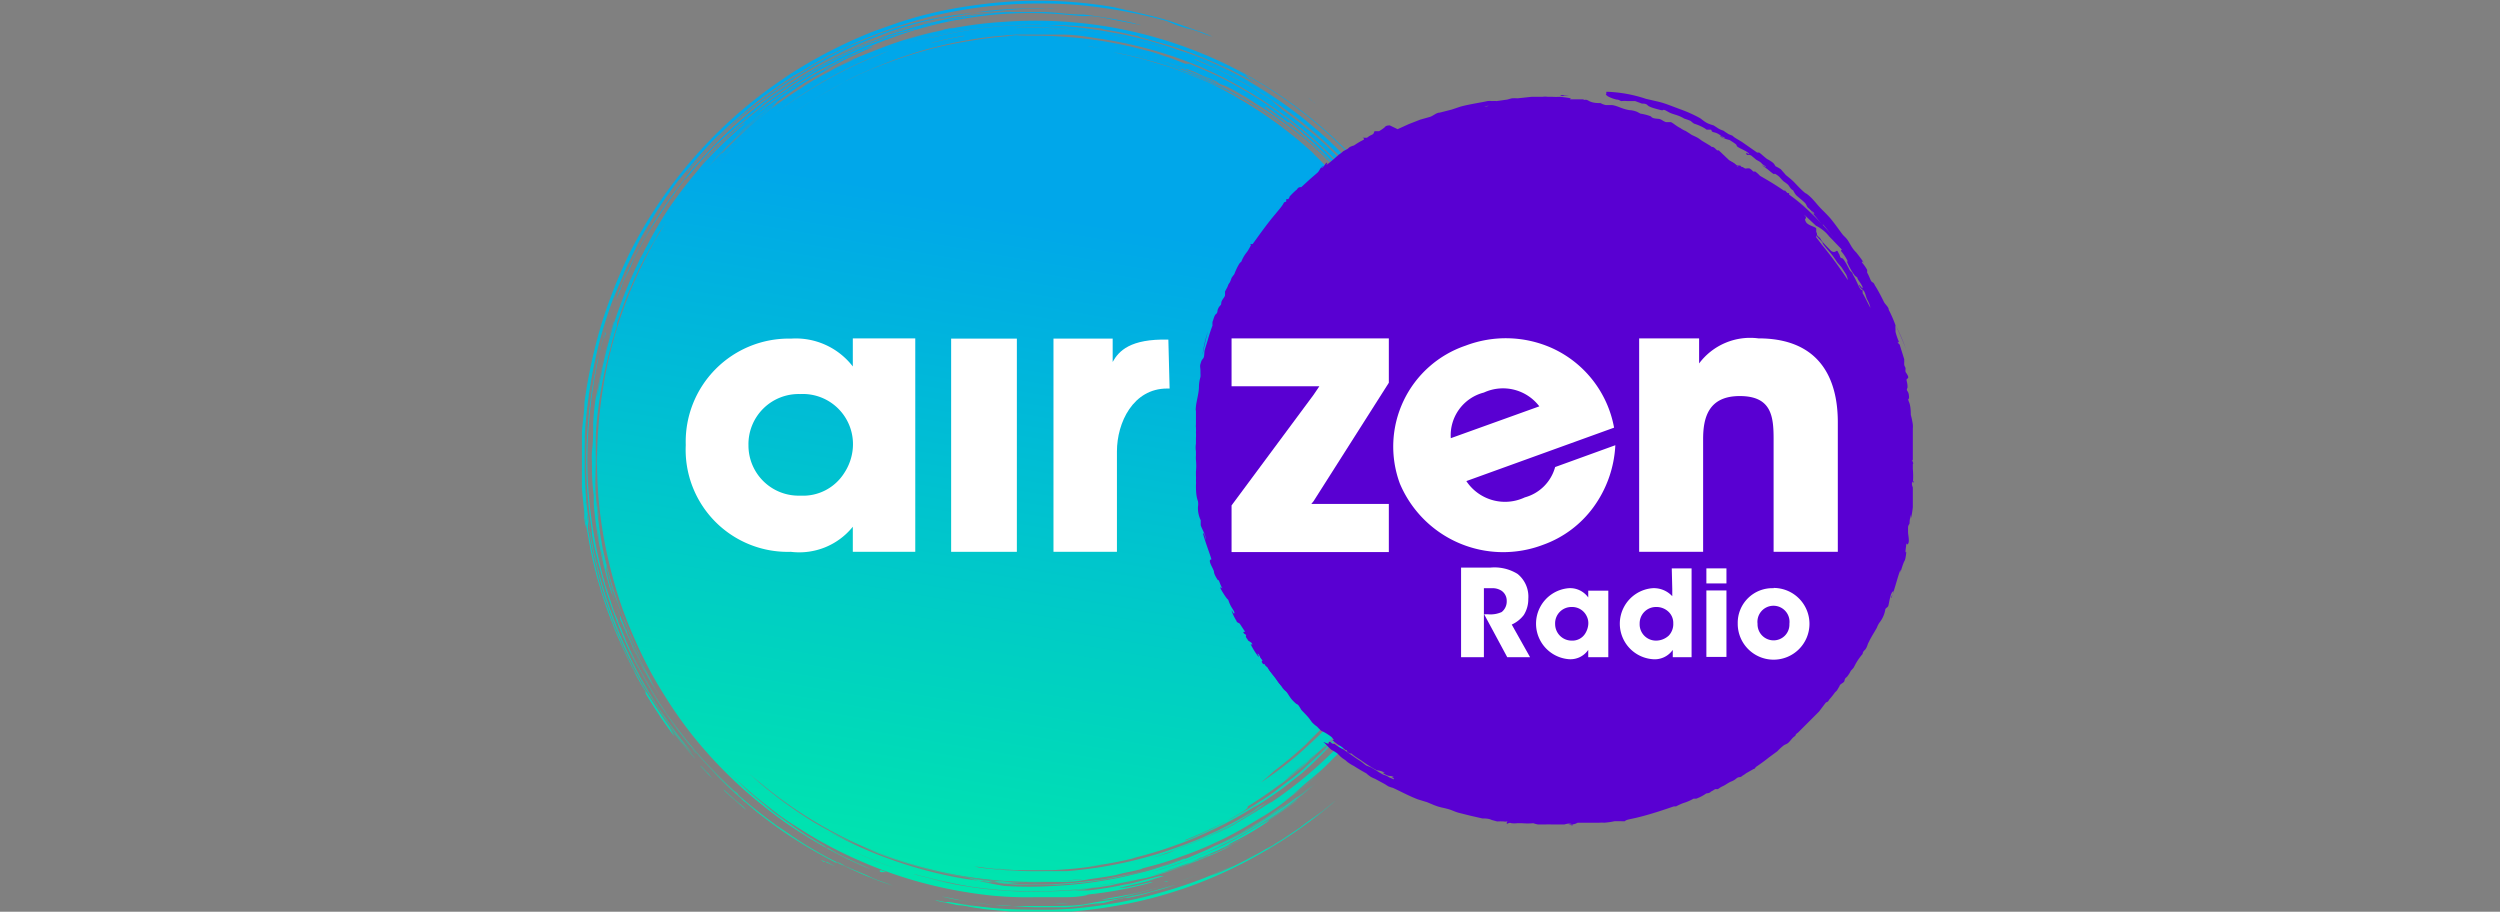 <svg xmlns="http://www.w3.org/2000/svg" xmlns:xlink="http://www.w3.org/1999/xlink" viewBox="0 0 99.67 36.35"><rect x="0" y="0" width="99.67" height="36.35" fill="#808080" stroke="none"/><defs><style>.cls-1{fill:url(#Dégradé_sans_nom_2);}.cls-2{fill:url(#Dégradé_sans_nom_2-2);}.cls-3{fill:url(#Dégradé_sans_nom_2-3);}.cls-4{fill:url(#Dégradé_sans_nom_2-4);}.cls-5{fill:url(#Dégradé_sans_nom_2-5);}.cls-6{fill:url(#Dégradé_sans_nom_2-6);}.cls-7{fill:url(#Dégradé_sans_nom_2-7);}.cls-8{fill:url(#Dégradé_sans_nom_2-8);}.cls-9{fill:url(#Dégradé_sans_nom_2-9);}.cls-10{fill:url(#Dégradé_sans_nom_2-10);}.cls-11{fill:url(#Dégradé_sans_nom_2-11);}.cls-12{fill:url(#Dégradé_sans_nom_2-12);}.cls-13{fill:url(#Dégradé_sans_nom_2-13);}.cls-14{fill:url(#Dégradé_sans_nom_2-14);}.cls-15{fill:url(#Dégradé_sans_nom_2-15);}.cls-16{fill:url(#Dégradé_sans_nom_2-16);}.cls-17{fill:url(#Dégradé_sans_nom_2-17);}.cls-18{fill:url(#Dégradé_sans_nom_2-18);}.cls-19{fill:url(#Dégradé_sans_nom_2-19);}.cls-20{fill:url(#Dégradé_sans_nom_2-20);}.cls-21{fill:url(#Dégradé_sans_nom_2-21);}.cls-22{fill:url(#Dégradé_sans_nom_2-22);}.cls-23{fill:url(#Dégradé_sans_nom_2-23);}.cls-24{fill:url(#Dégradé_sans_nom_2-24);}.cls-25{fill:url(#Dégradé_sans_nom_2-25);}.cls-26{fill:url(#Dégradé_sans_nom_2-26);}.cls-27{fill:url(#Dégradé_sans_nom_2-27);}.cls-28{fill:url(#Dégradé_sans_nom_2-28);}.cls-29{fill:url(#Dégradé_sans_nom_2-29);}.cls-30{fill:url(#Dégradé_sans_nom_2-30);}.cls-31{fill:url(#Dégradé_sans_nom_2-31);}.cls-32{fill:url(#Dégradé_sans_nom_2-32);}.cls-33{fill:url(#Dégradé_sans_nom_2-33);}.cls-34{fill:url(#Dégradé_sans_nom_2-34);}.cls-35{fill:url(#Dégradé_sans_nom_2-35);}.cls-36{fill:url(#Dégradé_sans_nom_2-36);}.cls-37{fill:url(#Dégradé_sans_nom_2-37);}.cls-38{fill:url(#Dégradé_sans_nom_2-38);}.cls-39{fill:url(#Dégradé_sans_nom_2-39);}.cls-40{fill:url(#Dégradé_sans_nom_2-40);}.cls-41{fill:url(#Dégradé_sans_nom_2-41);}.cls-42{fill:url(#Dégradé_sans_nom_2-42);}.cls-43{fill:url(#Dégradé_sans_nom_2-43);}.cls-44{fill:url(#Dégradé_sans_nom_2-44);}.cls-45{fill:url(#Dégradé_sans_nom_2-45);}.cls-46{fill:url(#Dégradé_sans_nom_2-46);}.cls-47{fill:url(#Dégradé_sans_nom_2-47);}.cls-48{fill:url(#Dégradé_sans_nom_2-48);}.cls-49{fill:url(#Dégradé_sans_nom_2-49);}.cls-50{fill:url(#Dégradé_sans_nom_2-50);}.cls-51{fill:url(#Dégradé_sans_nom_2-51);}.cls-52{fill:url(#Dégradé_sans_nom_2-52);}.cls-53{fill:url(#Dégradé_sans_nom_2-53);}.cls-54{fill:url(#Dégradé_sans_nom_2-54);}.cls-55{fill:url(#Dégradé_sans_nom_2-55);}.cls-56{fill:url(#Dégradé_sans_nom_2-56);}.cls-57{fill:url(#Dégradé_sans_nom_2-57);}.cls-58{fill:url(#Dégradé_sans_nom_2-58);}.cls-59{fill:url(#Dégradé_sans_nom_2-59);}.cls-60{fill:url(#Dégradé_sans_nom_2-60);}.cls-61{fill:url(#Dégradé_sans_nom_2-61);}.cls-62{fill:url(#Dégradé_sans_nom_2-62);}.cls-63{fill:url(#Dégradé_sans_nom_2-63);}.cls-64{fill:url(#Dégradé_sans_nom_2-64);}.cls-65{fill:url(#Dégradé_sans_nom_2-65);}.cls-66{fill:url(#Dégradé_sans_nom_2-66);}.cls-67{fill:url(#Dégradé_sans_nom_2-67);}.cls-68{fill:url(#Dégradé_sans_nom_2-68);}.cls-69{fill:url(#Dégradé_sans_nom_2-69);}.cls-70{fill:url(#Dégradé_sans_nom_2-70);}.cls-71{fill:url(#Dégradé_sans_nom_2-71);}.cls-72{fill:url(#Dégradé_sans_nom_2-72);}.cls-73{fill:url(#Dégradé_sans_nom_2-73);}.cls-74{fill:url(#Dégradé_sans_nom_2-74);}.cls-75{fill:url(#Dégradé_sans_nom_2-75);}.cls-76{fill:url(#Dégradé_sans_nom_2-76);}.cls-77{fill:url(#Dégradé_sans_nom_2-77);}.cls-78{fill:url(#Dégradé_sans_nom_2-78);}.cls-79{fill:url(#Dégradé_sans_nom_2-79);}.cls-80{fill:url(#Dégradé_sans_nom_2-80);}.cls-81{fill:url(#Dégradé_sans_nom_2-81);}.cls-82{fill:url(#Dégradé_sans_nom_2-82);}.cls-83{fill:#5900d2;}.cls-84{fill:#fff;}</style><linearGradient id="Dégradé_sans_nom_2" x1="-998.97" y1="1903.88" x2="-998.97" y2="1939.36" gradientTransform="matrix(-0.99, -0.17, -0.17, 0.99, -613.84, -2044.48)" gradientUnits="userSpaceOnUse"><stop offset="0" stop-color="#00a7ea"/><stop offset="1" stop-color="#00f99a"/></linearGradient><linearGradient id="Dégradé_sans_nom_2-2" x1="-998.6" y1="1903.88" x2="-998.6" y2="1939.36" xlink:href="#Dégradé_sans_nom_2"/><linearGradient id="Dégradé_sans_nom_2-3" x1="-985.81" y1="1903.88" x2="-985.81" y2="1939.36" xlink:href="#Dégradé_sans_nom_2"/><linearGradient id="Dégradé_sans_nom_2-4" x1="-1003.95" y1="1903.88" x2="-1003.95" y2="1939.36" xlink:href="#Dégradé_sans_nom_2"/><linearGradient id="Dégradé_sans_nom_2-5" x1="-989.11" y1="1903.88" x2="-989.11" y2="1939.36" xlink:href="#Dégradé_sans_nom_2"/><linearGradient id="Dégradé_sans_nom_2-6" x1="-1001.12" y1="1903.88" x2="-1001.12" y2="1939.36" xlink:href="#Dégradé_sans_nom_2"/><linearGradient id="Dégradé_sans_nom_2-7" x1="-1000.58" y1="1903.88" x2="-1000.58" y2="1939.36" xlink:href="#Dégradé_sans_nom_2"/><linearGradient id="Dégradé_sans_nom_2-8" x1="-1001.36" y1="1903.88" x2="-1001.36" y2="1939.36" xlink:href="#Dégradé_sans_nom_2"/><linearGradient id="Dégradé_sans_nom_2-9" x1="-1000.37" y1="1903.88" x2="-1000.37" y2="1939.36" xlink:href="#Dégradé_sans_nom_2"/><linearGradient id="Dégradé_sans_nom_2-10" x1="-999.74" y1="1903.88" x2="-999.74" y2="1939.36" xlink:href="#Dégradé_sans_nom_2"/><linearGradient id="Dégradé_sans_nom_2-11" x1="-1010.92" y1="1903.88" x2="-1010.92" y2="1939.36" xlink:href="#Dégradé_sans_nom_2"/><linearGradient id="Dégradé_sans_nom_2-12" x1="-1004.41" y1="1903.88" x2="-1004.41" y2="1939.36" xlink:href="#Dégradé_sans_nom_2"/><linearGradient id="Dégradé_sans_nom_2-13" x1="-1003.75" y1="1903.88" x2="-1003.75" y2="1939.36" xlink:href="#Dégradé_sans_nom_2"/><linearGradient id="Dégradé_sans_nom_2-14" x1="-991.72" y1="1903.88" x2="-991.72" y2="1939.36" xlink:href="#Dégradé_sans_nom_2"/><linearGradient id="Dégradé_sans_nom_2-15" x1="-984.76" y1="1903.88" x2="-984.76" y2="1939.36" xlink:href="#Dégradé_sans_nom_2"/><linearGradient id="Dégradé_sans_nom_2-16" x1="-984.16" y1="1903.88" x2="-984.16" y2="1939.36" xlink:href="#Dégradé_sans_nom_2"/><linearGradient id="Dégradé_sans_nom_2-17" x1="-1009.51" y1="1903.88" x2="-1009.51" y2="1939.36" xlink:href="#Dégradé_sans_nom_2"/><linearGradient id="Dégradé_sans_nom_2-18" x1="-985.13" y1="1903.88" x2="-985.13" y2="1939.36" xlink:href="#Dégradé_sans_nom_2"/><linearGradient id="Dégradé_sans_nom_2-19" x1="-991.11" y1="1903.88" x2="-991.11" y2="1939.36" xlink:href="#Dégradé_sans_nom_2"/><linearGradient id="Dégradé_sans_nom_2-20" x1="-990.59" y1="1903.88" x2="-990.59" y2="1939.36" xlink:href="#Dégradé_sans_nom_2"/><linearGradient id="Dégradé_sans_nom_2-21" x1="-991.59" y1="1903.88" x2="-991.59" y2="1939.36" xlink:href="#Dégradé_sans_nom_2"/><linearGradient id="Dégradé_sans_nom_2-22" x1="-992.12" y1="1903.88" x2="-992.12" y2="1939.36" xlink:href="#Dégradé_sans_nom_2"/><linearGradient id="Dégradé_sans_nom_2-23" x1="-1009.73" y1="1903.88" x2="-1009.73" y2="1939.36" xlink:href="#Dégradé_sans_nom_2"/><linearGradient id="Dégradé_sans_nom_2-24" x1="-990.29" y1="1903.88" x2="-990.29" y2="1939.36" xlink:href="#Dégradé_sans_nom_2"/><linearGradient id="Dégradé_sans_nom_2-25" x1="-998.23" y1="1903.88" x2="-998.23" y2="1939.36" xlink:href="#Dégradé_sans_nom_2"/><linearGradient id="Dégradé_sans_nom_2-26" x1="-992.52" y1="1903.88" x2="-992.52" y2="1939.36" xlink:href="#Dégradé_sans_nom_2"/><linearGradient id="Dégradé_sans_nom_2-27" x1="-995.23" y1="1903.88" x2="-995.23" y2="1939.36" xlink:href="#Dégradé_sans_nom_2"/><linearGradient id="Dégradé_sans_nom_2-28" x1="-990.09" y1="1903.88" x2="-990.09" y2="1939.36" xlink:href="#Dégradé_sans_nom_2"/><linearGradient id="Dégradé_sans_nom_2-29" x1="-1009.88" y1="1903.88" x2="-1009.88" y2="1939.36" xlink:href="#Dégradé_sans_nom_2"/><linearGradient id="Dégradé_sans_nom_2-30" x1="-997.93" y1="1903.88" x2="-997.93" y2="1939.36" xlink:href="#Dégradé_sans_nom_2"/><linearGradient id="Dégradé_sans_nom_2-31" x1="-991.45" y1="1903.88" x2="-991.45" y2="1939.36" xlink:href="#Dégradé_sans_nom_2"/><linearGradient id="Dégradé_sans_nom_2-32" x1="-1002.2" y1="1903.88" x2="-1002.2" y2="1939.36" xlink:href="#Dégradé_sans_nom_2"/><linearGradient id="Dégradé_sans_nom_2-33" x1="-1003.22" y1="1903.88" x2="-1003.22" y2="1939.36" xlink:href="#Dégradé_sans_nom_2"/><linearGradient id="Dégradé_sans_nom_2-34" x1="-1006.63" y1="1903.88" x2="-1006.63" y2="1939.36" xlink:href="#Dégradé_sans_nom_2"/><linearGradient id="Dégradé_sans_nom_2-35" x1="-1003.45" y1="1903.88" x2="-1003.45" y2="1939.36" xlink:href="#Dégradé_sans_nom_2"/><linearGradient id="Dégradé_sans_nom_2-36" x1="-1006.2" y1="1903.88" x2="-1006.2" y2="1939.36" xlink:href="#Dégradé_sans_nom_2"/><linearGradient id="Dégradé_sans_nom_2-37" x1="-1000.9" y1="1903.88" x2="-1000.9" y2="1939.36" xlink:href="#Dégradé_sans_nom_2"/><linearGradient id="Dégradé_sans_nom_2-38" x1="-1000.85" y1="1903.88" x2="-1000.85" y2="1939.36" xlink:href="#Dégradé_sans_nom_2"/><linearGradient id="Dégradé_sans_nom_2-39" x1="-985.24" y1="1903.88" x2="-985.24" y2="1939.36" xlink:href="#Dégradé_sans_nom_2"/><linearGradient id="Dégradé_sans_nom_2-40" x1="-988.49" y1="1903.88" x2="-988.49" y2="1939.36" xlink:href="#Dégradé_sans_nom_2"/><linearGradient id="Dégradé_sans_nom_2-41" x1="-983.84" y1="1903.88" x2="-983.84" y2="1939.36" xlink:href="#Dégradé_sans_nom_2"/><linearGradient id="Dégradé_sans_nom_2-42" x1="-978.21" y1="1903.88" x2="-978.21" y2="1939.36" xlink:href="#Dégradé_sans_nom_2"/><linearGradient id="Dégradé_sans_nom_2-43" x1="-984.45" y1="1903.88" x2="-984.45" y2="1939.36" xlink:href="#Dégradé_sans_nom_2"/><linearGradient id="Dégradé_sans_nom_2-44" x1="-990.11" y1="1903.88" x2="-990.11" y2="1939.36" xlink:href="#Dégradé_sans_nom_2"/><linearGradient id="Dégradé_sans_nom_2-45" x1="-998.89" y1="1903.88" x2="-998.89" y2="1939.36" xlink:href="#Dégradé_sans_nom_2"/><linearGradient id="Dégradé_sans_nom_2-46" x1="-1002.07" y1="1903.88" x2="-1002.07" y2="1939.36" xlink:href="#Dégradé_sans_nom_2"/><linearGradient id="Dégradé_sans_nom_2-47" x1="-999.47" y1="1903.88" x2="-999.47" y2="1939.36" xlink:href="#Dégradé_sans_nom_2"/><linearGradient id="Dégradé_sans_nom_2-48" x1="-998.65" y1="1903.88" x2="-998.65" y2="1939.36" xlink:href="#Dégradé_sans_nom_2"/><linearGradient id="Dégradé_sans_nom_2-49" x1="-980.75" y1="1903.88" x2="-980.75" y2="1939.36" xlink:href="#Dégradé_sans_nom_2"/><linearGradient id="Dégradé_sans_nom_2-50" x1="-1000.69" y1="1903.88" x2="-1000.69" y2="1939.36" xlink:href="#Dégradé_sans_nom_2"/><linearGradient id="Dégradé_sans_nom_2-51" x1="-984.69" y1="1903.88" x2="-984.69" y2="1939.36" xlink:href="#Dégradé_sans_nom_2"/><linearGradient id="Dégradé_sans_nom_2-52" x1="-985.95" y1="1903.88" x2="-985.95" y2="1939.36" xlink:href="#Dégradé_sans_nom_2"/><linearGradient id="Dégradé_sans_nom_2-53" x1="-981.38" y1="1903.88" x2="-981.38" y2="1939.36" xlink:href="#Dégradé_sans_nom_2"/><linearGradient id="Dégradé_sans_nom_2-54" x1="-980.46" y1="1903.88" x2="-980.46" y2="1939.36" xlink:href="#Dégradé_sans_nom_2"/><linearGradient id="Dégradé_sans_nom_2-55" x1="-980.62" y1="1903.88" x2="-980.62" y2="1939.36" xlink:href="#Dégradé_sans_nom_2"/><linearGradient id="Dégradé_sans_nom_2-56" x1="-979.69" y1="1903.88" x2="-979.69" y2="1939.36" xlink:href="#Dégradé_sans_nom_2"/><linearGradient id="Dégradé_sans_nom_2-57" x1="-979.69" y1="1903.88" x2="-979.69" y2="1939.36" xlink:href="#Dégradé_sans_nom_2"/><linearGradient id="Dégradé_sans_nom_2-58" x1="-980.76" y1="1903.88" x2="-980.76" y2="1939.36" xlink:href="#Dégradé_sans_nom_2"/><linearGradient id="Dégradé_sans_nom_2-59" x1="-981.39" y1="1903.88" x2="-981.39" y2="1939.36" xlink:href="#Dégradé_sans_nom_2"/><linearGradient id="Dégradé_sans_nom_2-60" x1="-978.64" y1="1903.88" x2="-978.64" y2="1939.36" xlink:href="#Dégradé_sans_nom_2"/><linearGradient id="Dégradé_sans_nom_2-61" x1="-978.26" y1="1903.88" x2="-978.26" y2="1939.36" xlink:href="#Dégradé_sans_nom_2"/><linearGradient id="Dégradé_sans_nom_2-62" x1="-980.98" y1="1903.88" x2="-980.98" y2="1939.36" xlink:href="#Dégradé_sans_nom_2"/><linearGradient id="Dégradé_sans_nom_2-63" x1="-981.96" y1="1903.88" x2="-981.96" y2="1939.36" xlink:href="#Dégradé_sans_nom_2"/><linearGradient id="Dégradé_sans_nom_2-64" x1="-988" y1="1903.88" x2="-988" y2="1939.36" xlink:href="#Dégradé_sans_nom_2"/><linearGradient id="Dégradé_sans_nom_2-65" x1="-992.3" y1="1903.88" x2="-992.3" y2="1939.36" xlink:href="#Dégradé_sans_nom_2"/><linearGradient id="Dégradé_sans_nom_2-66" x1="-1005.38" y1="1903.88" x2="-1005.38" y2="1939.36" xlink:href="#Dégradé_sans_nom_2"/><linearGradient id="Dégradé_sans_nom_2-67" x1="-977.99" y1="1903.88" x2="-977.99" y2="1939.36" xlink:href="#Dégradé_sans_nom_2"/><linearGradient id="Dégradé_sans_nom_2-68" x1="-990.52" y1="1903.88" x2="-990.52" y2="1939.36" xlink:href="#Dégradé_sans_nom_2"/><linearGradient id="Dégradé_sans_nom_2-69" x1="-984.11" y1="1903.88" x2="-984.11" y2="1939.36" xlink:href="#Dégradé_sans_nom_2"/><linearGradient id="Dégradé_sans_nom_2-70" x1="-978.88" y1="1903.88" x2="-978.88" y2="1939.36" xlink:href="#Dégradé_sans_nom_2"/><linearGradient id="Dégradé_sans_nom_2-71" x1="-986.38" y1="1903.88" x2="-986.38" y2="1939.36" xlink:href="#Dégradé_sans_nom_2"/><linearGradient id="Dégradé_sans_nom_2-72" x1="-977.74" y1="1903.88" x2="-977.74" y2="1939.36" xlink:href="#Dégradé_sans_nom_2"/><linearGradient id="Dégradé_sans_nom_2-73" x1="-986.99" y1="1903.88" x2="-986.99" y2="1939.36" xlink:href="#Dégradé_sans_nom_2"/><linearGradient id="Dégradé_sans_nom_2-74" x1="-980.75" y1="1903.88" x2="-980.75" y2="1939.36" xlink:href="#Dégradé_sans_nom_2"/><linearGradient id="Dégradé_sans_nom_2-75" x1="-980.52" y1="1903.88" x2="-980.52" y2="1939.36" xlink:href="#Dégradé_sans_nom_2"/><linearGradient id="Dégradé_sans_nom_2-76" x1="-1010.96" y1="1903.88" x2="-1010.96" y2="1939.36" xlink:href="#Dégradé_sans_nom_2"/><linearGradient id="Dégradé_sans_nom_2-77" x1="-1010.33" y1="1903.88" x2="-1010.33" y2="1939.36" xlink:href="#Dégradé_sans_nom_2"/><linearGradient id="Dégradé_sans_nom_2-78" x1="-1008.76" y1="1903.88" x2="-1008.76" y2="1939.36" xlink:href="#Dégradé_sans_nom_2"/><linearGradient id="Dégradé_sans_nom_2-79" x1="-1008.53" y1="1903.88" x2="-1008.53" y2="1939.36" xlink:href="#Dégradé_sans_nom_2"/><linearGradient id="Dégradé_sans_nom_2-80" x1="-1009.06" y1="1903.88" x2="-1009.06" y2="1939.36" xlink:href="#Dégradé_sans_nom_2"/><linearGradient id="Dégradé_sans_nom_2-81" x1="-1009.05" y1="1903.88" x2="-1009.05" y2="1939.36" xlink:href="#Dégradé_sans_nom_2"/><linearGradient id="Dégradé_sans_nom_2-82" x1="-1009.16" y1="1903.88" x2="-1009.16" y2="1939.36" xlink:href="#Dégradé_sans_nom_2"/></defs><g id="Calque_2" data-name="Calque 2"><path class="cls-1" d="M47.33,2.65l.32.12Z"/><path class="cls-2" d="M46.94,2.5l.4.15-.2-.07Z"/><path class="cls-3" d="M34.21,2.13c.14-.07.23-.12,0,0C34.1,2.17,34.12,2.17,34.21,2.13Z"/><path class="cls-4" d="M52.27,4c.16.11.13.08.19.14L52.28,4C52.15,3.87,52.11,3.85,52.27,4Z"/><path class="cls-5" d="M38,1.1l-.43.09.2,0Z"/><path class="cls-6" d="M49.35,3.26c.89.51,0,0,0,0Z"/><path class="cls-7" d="M49.22,3l.05,0a2,2,0,0,0-.34-.17Z"/><path class="cls-8" d="M49.79,3.56l-.12-.06.15.09C49.88,3.62,49.9,3.62,49.79,3.56Z"/><path class="cls-9" d="M48.68,3.56c.2.1.23.1,0,0S48.63,3.53,48.68,3.56Z"/><path class="cls-10" d="M48.23,2.75l0,0h0l0,0,.08,0h0s-.06,0,0,0Z"/><path class="cls-11" d="M56.09,23.09l.06-.18Z"/><path class="cls-12" d="M52.38,5.89l.15.14A1.79,1.79,0,0,1,52.38,5.89Z"/><path class="cls-13" d="M47,34.3l-.14.05Z"/><path class="cls-14" d="M34.5,34.38l.35.15A3.68,3.68,0,0,0,34.5,34.38Z"/><path class="cls-15" d="M32.89,2.91l.32-.18-.11.06Z"/><path class="cls-16" d="M32.1,3.37l.54-.31Z"/><path class="cls-17" d="M56.84,10.28l.06.11A.41.41,0,0,1,56.84,10.28Z"/><path class="cls-18" d="M33.22,2.74c.75-.38.49-.26,0,0Z"/><path class="cls-19" d="M39.54,1.38l.41,0Z"/><path class="cls-20" d="M39,1.44l.45-.05Z"/><path class="cls-21" d="M40.45,1.3l-.22,0H40Z"/><path class="cls-22" d="M41,1.29h0Z"/><path class="cls-23" d="M57,10.54a2.59,2.59,0,0,0,.14.29l0-.06C57,10.69,57,10.61,57,10.54Z"/><path class="cls-24" d="M38.83,1.47l.14,0Z"/><path class="cls-25" d="M46.67,2.41l.22.07Z"/><path class="cls-26" d="M41,1.29h0Z"/><path class="cls-27" d="M58.7,17.62a16.74,16.74,0,0,0-.44-3.34c.06.24.11.5.16.75.08.4.13.8.18,1.13,0-.36-.11-.8-.17-1.14s-.13-.61-.13-.64a17.16,17.16,0,0,1,.33,1.92,18.42,18.42,0,0,1,.11,2,16.25,16.25,0,0,0-.07-1.79c-.06-.71-.17-1.32-.16-1.29l.07.4,0,.32a17.57,17.57,0,0,0-.56-2.68,16.29,16.29,0,0,0-.87-2.3l.05.11c-.21-.46-.37-.78-.53-1.08s-.33-.6-.58-1-.45-.69-.71-1A17.43,17.43,0,0,0,40.05.87s0,0,0,0a16.18,16.18,0,0,0-3,.46c.31-.08.61-.15.88-.2-.39.07-.8.17-1.23.29l-.68.2c.57-.19,1-.29,1.4-.39-.4.09-.85.2-1.3.34s-.92.31-1.33.48a14.83,14.83,0,0,0-1.56.7,14.23,14.23,0,0,0-1.43.85,14.81,14.81,0,0,0-1.39,1c-.47.37-.91.78-1.27,1.12a2.8,2.8,0,0,0-.3.3h0l-.46.48-.21.24.28-.33a18.63,18.63,0,0,1,2.06-1.9,18.7,18.7,0,0,0-2,1.81l0,0,.05-.06c.43-.44.87-.87,1.41-1.33a18.82,18.82,0,0,1,2-1.44l.1-.06c-.46.29-.93.61-1.45,1-.31.24-.67.54-1,.86s-.7.66-1,1l.07-.07a17.17,17.17,0,0,1,2.15-1.9A19.13,19.13,0,0,1,33.31,2.7l.59-.29.17-.08.06,0h0l.28-.14h0c-.3.13-.35.17-.55.27a8.77,8.77,0,0,0-.85.42c-.37.2-.75.44-1,.59a3.86,3.86,0,0,0-.35.24l.47-.3a18.11,18.11,0,0,0-1.7,1.21,18.94,18.94,0,0,0-1.66,1.52c0-.05.06-.07,0-.07l.36-.37c.25-.24.55-.51.84-.76s.58-.47.8-.65L31,4.05a13.12,13.12,0,0,0-1.22,1l-.41.37c.13-.14.44-.42.79-.72s.77-.61,1.1-.83A11.86,11.86,0,0,1,33,2.78a4.38,4.38,0,0,1,.46-.26c-.14.06-.35.18-.54.28h0c-.1,0-.38.21-.42.22.42-.25.8-.45,1.16-.63s.73-.34,1.11-.51c.09-.05-.21,0-.61.23a10.85,10.85,0,0,0-1.23.62c-.24.12-.49.26-.86.49a10.5,10.5,0,0,0-1,.66c-.37.26-.7.53-.83.61a10.49,10.49,0,0,1,1-.77c.29-.2.66-.44,1-.66s.71-.41,1-.54a19.05,19.05,0,0,1,1.86-.84A16.29,16.29,0,0,1,37,1.05,17,17,0,0,1,39.68.58a16.25,16.25,0,0,1,2.77,0l.66.06.24,0c.38,0,.81.1,1.2.18l.94.18s-.18,0-.22-.06A19.33,19.33,0,0,0,43.2.58c-.61,0-1-.08-1.56-.1-.4,0-.9,0-1.38,0s-.9.08-1.18.11c-.47.07-.91.15-1.35.24a2.42,2.42,0,0,1,.45-.11l.66-.12c.45-.07,1-.12,1.41-.15l1,0c-.27,0-.83,0-1.09,0l.19,0A16.79,16.79,0,0,0,36.74,1c-.26.07-.61.17-1,.29s-.74.27-1.07.4-.77.32-1.14.5a18.21,18.21,0,0,0-3.23,2,17.61,17.61,0,0,1,2-1.4,15.79,15.79,0,0,1,2.23-1.1,1.43,1.43,0,0,1,.26-.11,15.29,15.29,0,0,1,2-.64c.09,0,.57-.16.75-.19s-.13,0-.13,0c.38-.08.17-.06.41-.11A14.22,14.22,0,0,1,39.51.46C40.06.4,40.58.37,40.94.35c.06,0-.24,0-.25,0l.91,0a3.13,3.13,0,0,1,.57,0,1,1,0,0,0-.24,0,17.19,17.19,0,0,0-2.6.09,17.79,17.79,0,0,0-3,.63l-1,.31a8.71,8.71,0,0,0-.94.38,15.76,15.76,0,0,0-2.44,1.25,18.08,18.08,0,0,0-6,6.05,17.11,17.11,0,0,0-1.23,2.46c-.13.31-.27.67-.38,1a18.18,18.18,0,0,0-.89,4.29A17.61,17.61,0,0,0,23.38,19a19.51,19.51,0,0,0,.21,2.12c0,.32.14.8.24,1.23L24,23c.09.32.21.72.35,1.12s.31.82.46,1.19a13.54,13.54,0,0,0,.69,1.42c-.08-.15-.22-.43-.34-.7s-.25-.55-.3-.69a17.74,17.74,0,0,0,1.52,2.85,18.61,18.61,0,0,0,1.9,2.4,17.46,17.46,0,0,0,2.24,2A18.27,18.27,0,0,0,33,34.19c.32.17.81.41,1.31.63a11.62,11.62,0,0,0,1.3.49L35,35.09a3.87,3.87,0,0,1-.44-.19l-.89-.38a.94.94,0,0,0-.25-.13c-.08,0,.07,0-.1,0a19.54,19.54,0,0,1-2.11-1.25,18.69,18.69,0,0,1-1.88-1.5c-.22-.2-.51-.47-.81-.79s-.61-.64-.89-1-.68-.87-1-1.3-.49-.73-.6-.92a17.38,17.38,0,0,0,1.23,1.76c.11.12-.08-.13,0,0a18.36,18.36,0,0,0,3.51,3.39c.12.09.08.05.15.1s.29.21.54.38l.66.41-.58-.37-.66-.45a17.29,17.29,0,0,1-1.42-1.14c-.07-.06,0-.05-.18-.17a18.5,18.5,0,0,1-1.46-1.49c-.43-.5-.83-1-1.22-1.56-.05-.07-.05-.09-.16-.24a17.65,17.65,0,0,1-1-1.7,13.25,13.25,0,0,1-.67-1.47l-.12-.26c0-.07-.08-.21-.15-.39s-.26-.8-.35-1.05a19,19,0,0,1-.72-4.33,17.64,17.64,0,0,1,.07-2.41,18.42,18.42,0,0,1,.35-2.3c0-.17.1-.43.12-.56.13-.45.26-1,.47-1.55s.38-1,.59-1.43a6,6,0,0,1,.27-.56c-.12.25-.32.66-.48,1.05a4.59,4.59,0,0,0-.27.71c.12-.31.16-.38.23-.58s.21-.48.28-.61c.14-.3.2-.48.36-.78s.34-.64.58-1,.63-1,.86-1.27l.13-.2c.19-.26.35-.46.44-.56-.06.08-.13.17-.1.15s.27-.32.42-.5l.35-.4c-.24.26-.56.64-.63.72.27-.32.34-.41.66-.76.12-.11.41-.45.56-.58,0,0-.2.21-.18.21.26-.27.45-.43.63-.59s.33-.28.54-.46.36-.31.58-.48,0,0,.14-.13c.65-.5,1.11-.79,1.61-1.11a18.45,18.45,0,0,1,3-1.48c.18-.06.61-.21,1.09-.35s1-.28,1.28-.33l-.7.17-.53.16s.43-.12.32-.07a16.28,16.28,0,0,0-3.74,1.51c-.34.19-.71.41-1,.63l-.88.59a19.87,19.87,0,0,0-1.65,1.36l-.69.67c-.24.25-.47.52-.65.73.18-.2.51-.56.86-.91a12.49,12.49,0,0,1,1-.87L29.61,5A19.88,19.88,0,0,0,28,6.57l-.26.32a18.1,18.1,0,0,0-1.11,1.47,16.74,16.74,0,0,0-1,1.76c-.06.11-.13.23-.18.34s-.24.52-.37.82-.25.62-.35.89a12.16,12.16,0,0,0-.39,1.2c-.13.45-.25.92-.33,1.35s-.18,1-.23,1.25c.06-.4.12-.81.21-1.22a8.64,8.64,0,0,1,.18-.89c.1-.36.21-.75.31-1,0-.08,0-.13,0-.05-.1.27-.2.62-.29,1a9.74,9.74,0,0,0-.22,1c-.05.21-.13.61-.15.79,0-.19,0,0-.07.28a9.53,9.53,0,0,0-.1,1c0,.37,0,.74-.05,1.11a3.66,3.66,0,0,0,0,.43c0,.41,0,.8.07,1.33,0,.13,0,.18,0,.33a15.24,15.24,0,0,0,.26,1.82c.13.66.31,1.31.45,1.77.05.1-.1-.34-.06-.24s.2.61.32.94.24.63.29.75l-.25-.66h0c-.06-.18-.06-.15-.1-.27-.11-.33-.28-.87-.41-1.39s-.24-1-.28-1.31c0,.26.09.5.17.83,0,.05.16.6.24.87a11.18,11.18,0,0,1-.52-2.4,15.53,15.53,0,0,0,.4,2,1.52,1.52,0,0,1,0-.24,9.23,9.23,0,0,1-.2-.95c-.06-.33-.1-.62-.11-.73-.05-.36-.09-.79-.12-1.21s0-.83,0-1.15c0-.11,0-.35,0-.93s.08-1.18.18-1.84.26-1.32.4-1.84a8.58,8.58,0,0,1,.27-.9s0-.07,0-.13c.13-.35.27-.76.45-1.2l.22-.51a18.74,18.74,0,0,1,1.07-2c0,.05-.11.2-.2.35a3.88,3.88,0,0,0-.19.34c.06-.08.15-.25.26-.44s.23-.38.33-.52v0a17.31,17.31,0,0,0-2.48,6.47l-.05.31a18.49,18.49,0,0,0-.16,4.06,18.25,18.25,0,0,0,.26,1.92,19.31,19.31,0,0,0,.63,2.4c.14.41.32.87.52,1.33s.41.9.6,1.26.42.75.66,1.13a16.45,16.45,0,0,0,1.22,1.71,17.25,17.25,0,0,0,1.32,1.44,16.85,16.85,0,0,0,1.4,1.23c.25.21.54.41.79.6a19.73,19.73,0,0,0,2,1.22,14.75,14.75,0,0,0,1.45.68c-.1-.06-.48-.21-.84-.39a6.59,6.59,0,0,1-.76-.4c-.15-.09-.08,0-.21-.11l-.76-.46L31.7,33l-.8-.57-.8-.66a7.92,7.92,0,0,1-.68-.63c-.15-.14-.31-.29-.46-.45a17.3,17.3,0,0,0,5.37,3.65h0a17.38,17.38,0,0,0,2.35.83,18.07,18.07,0,0,0,2.18.45,14.16,14.16,0,0,0,2.38.15c-.31,0-.91,0-1.09,0,.13,0,.43,0,.68,0h.42c-.42,0-.61,0-.74,0l-.36,0c.51,0,.84,0,1.15,0s.61,0,1,0c-.18,0-.13,0,.09,0s.65,0,1-.1c0,0-.26,0-.3,0l.2,0a15.1,15.1,0,0,0,2.67-.5c-.17,0-.08,0-.1,0l-.58.13-.61.14.53-.12-.35.07c-.18,0-.34.06-.19,0l.34-.08c.38-.08.79-.19,1.06-.26a4.7,4.7,0,0,0-.53.13l.87-.25-.17,0-.93.24a4.53,4.53,0,0,1-.49.1,12.56,12.56,0,0,1-1.43.23l-.18,0-.54,0s.47,0,.93-.1.92-.15.88-.14c-.48.09-.9.15-1.38.2s-1,.08-1.7.09a1.28,1.28,0,0,1,.19,0,18,18,0,0,1-2.39-.12,16.87,16.87,0,0,1-2.15-.4c.51.12,1,.22.94.2-.58-.12-1-.24-1.45-.35l-1.05-.34a16.78,16.78,0,0,1-1.94-.83c.28.14.75.36,1.25.56a15,15,0,0,0,1.43.51c-.07,0,.35.1.87.23s1.14.25,1.42.3l-.71-.13a15.12,15.12,0,0,0,1.79.27l-.9-.12.54.07-.54-.08-.18,0c.75.12,1.33.17,1.8.2l.54,0h-.36a14.75,14.75,0,0,0,1.63,0,16.77,16.77,0,0,0,5-1l-.48.16-.21.06.62-.2.57-.21.45-.19c.18-.08.29-.14.06,0l-.69.27-.5.18c.23-.08.57-.2,1-.36s.81-.34,1.22-.55l-.6.27-.73.3c-.32.14-.56.21-.78.29l-.76.24.33-.11a14.69,14.69,0,0,1-1.51.4,12.61,12.61,0,0,1-1.48.26l.54-.08.36-.07.41-.07.46-.11c.44-.11,1-.26,1.61-.47a15.75,15.75,0,0,0,1.8-.73c-.18.07.34-.16,1-.51-.34.19-.56.3-.79.41s-.45.22-.83.38-.62.24-1,.38a16.43,16.43,0,0,1-1.74.52c-.67.16-1.29.26-1.4.27A17.58,17.58,0,0,0,45.7,35c.58-.15,1.11-.33,1.37-.42-.19.06-.54.18-1,.29s-.92.25-1.39.35a14,14,0,0,1-2,.27,17.23,17.23,0,0,0,2-.27c.66-.14,1.3-.3,1.9-.49a15.51,15.51,0,0,0,2.66-1.11,17.41,17.41,0,0,1-2.72,1.12,18,18,0,0,1-3,.66,17.62,17.62,0,0,1-3,.12,16.64,16.64,0,0,1-2.68-.33l-.36-.07-.69-.18a16.15,16.15,0,0,0,2.52.48,17.35,17.35,0,0,0,2.89.09,16.4,16.4,0,0,0,2.69-.35,18.27,18.27,0,0,0,2-.56c-.23.08-.63.2-.34.1s.53-.17.85-.3c-.17.06.08,0,.29-.12s.39-.16,0,0l.83-.36.64-.32c-.21.1-.18.07-.17.06.35-.18.54-.27,1.1-.6-.3.17,0,0,.24-.16s.47-.3,0-.05a15.56,15.56,0,0,0,1.33-.91c.22-.19-.13.09-.7.48-.29.2-.64.42-1,.63s-.73.41-1,.57c0,0,.43-.22.62-.34l-.59.31c-.32.16-.69.33-.85.39l.32-.15a15.59,15.59,0,0,1-1.46.59,11.29,11.29,0,0,1-1.22.38,14.61,14.61,0,0,0,1.64-.54c.6-.23,1.15-.48,1.36-.59-.4.19-1,.43-1.51.65s-1.11.37-1.5.48a17.92,17.92,0,0,0,1.79-.6c.6-.24,1.12-.49,1.37-.61a20.62,20.62,0,0,0,1.83-1.06,16.82,16.82,0,0,0,1.71-1.31c-.07.06-.42.35-.71.56s-.5.37-.28.2.59-.45.84-.67l-.4.32c-.16.12-.28.21-.16.11a18.76,18.76,0,0,1-1.72,1.18,17.44,17.44,0,0,1-1.62.86c.51-.25.85-.44,1.11-.59a6.49,6.49,0,0,0,.59-.37c-.18.11-.45.28-.7.41l-.53.28c.22-.11.58-.3,1-.53s.81-.5,1.15-.74a2.29,2.29,0,0,1,.25-.2c.16-.12.32-.23.32-.24-.27.2-.64.46-1,.71s-.77.48-1.07.65c0,0,.58-.31-.14.09-.38.21-.67.35-1,.49l-.22.11c-.27.12-.66.29-.92.39-.08,0-.38.14-.68.23l-.66.2.5-.14c-.25.07-.59.18-.89.25l-.66.16.53-.12.33-.09c-.47.12-1.06.27-1.7.37a16.33,16.33,0,0,1-2,.22,15.82,15.82,0,0,1-2,0A13.36,13.36,0,0,1,38.57,35c.37.07.69.11,1,.14s.66.06,1.11.08h-.36c-.15,0-.37,0-.57-.05s-.39,0-.48,0c.31,0,.83.08,1.34.1s1,0,1.31,0l.18,0a15.94,15.94,0,0,0,2.51-.31,18.55,18.55,0,0,0,2.51-.7c.29-.11.07,0-.16.05l-.17.06c.51-.18.65-.24,1-.37-.16.06-.84.33-1.64.57-.4.12-.83.23-1.23.31s-.76.15-1.05.2l-.53.06a17.1,17.1,0,0,1-2.52.12,18.76,18.76,0,0,1-2.67-.28,17.29,17.29,0,0,1-2.65-.72,16.49,16.49,0,0,1-2.45-1.11A16.24,16.24,0,0,0,35,34a16.82,16.82,0,0,0,2.34.74,17.34,17.34,0,0,0,2.33.38,16.82,16.82,0,0,0,1.91.07c-.38,0-.68,0-1,0s-.6,0-1-.07c.41,0,.84.07,1.21.08h.91a17.16,17.16,0,0,1-6.22-1,17.85,17.85,0,0,1-3-1.4,17,17,0,0,1-2.66-2c.16.14.31.27.48.4h0a16.89,16.89,0,0,0,5.74,3.16,17.09,17.09,0,0,0,6.17.77l.88-.08.31,0,.4-.06.45-.07.41-.09a3.17,3.17,0,0,1-.53.09,16.85,16.85,0,0,0,1.68-.37,18.54,18.54,0,0,0,1.88-.65l-.84.33.45-.17.4-.15.72-.32c.22-.11.47-.23.89-.46-.29.15-.77.4-1.37.65a15.92,15.92,0,0,1-2.1.74,17,17,0,0,1-2.35.49,18.18,18.18,0,0,1-2,.15c.36,0,1,0,.89,0,.55,0,.85-.08,1.13-.12s.53-.07,1-.16a4.38,4.38,0,0,1,.52-.12c-.06,0,.06,0,.5-.12-.11,0,.38-.1.92-.27s1.14-.41,1.25-.45l-.48.19a17.23,17.23,0,0,0,1.62-.7c.5-.25.88-.48.94-.52l.67-.4.08-.05c.4-.26.62-.42,1-.72a2.15,2.15,0,0,1-.29.2c.28-.21.18-.12.56-.42l-.28.2A16.87,16.87,0,0,1,47.41,34a17.41,17.41,0,0,0,2.84-1.41c-.19.11-.18.11,0,0,.48-.3.91-.6.89-.59a16.31,16.31,0,0,0,1.38-1.09c-.2.17-.66.55-1.06.86s-.75.51-.62.43c.44-.31.76-.56,1-.78s.49-.41.74-.63a7.13,7.13,0,0,0,.54-.52q.27-.25.6-.63a12.24,12.24,0,0,0,.88-1.07c.23-.31.46-.63.81-1.18-.12.18,0,0,.17-.29s.46-.78.69-1.24c.09-.17-.2.38-.17.3l.27-.53c.05-.11.07-.18.1-.24s.09-.22.28-.67A8.52,8.52,0,0,1,56.15,26c-.24.45-.44.8-.62,1.08s-.33.5-.46.68c-.27.37-.46.62-.77,1A14.11,14.11,0,0,1,53.11,30a17,17,0,0,1-2.81,2.24c-.45.29-.88.52-1.23.71.46-.24.75-.42,1-.56l.65-.42c-.06,0-.64.41-1.2.72.09,0,.31-.18.55-.33s.49-.31.63-.41l-.62.4c-.17.1-.38.23-.85.49l.2-.11.4-.23-.51.3a2.87,2.87,0,0,1-.4.22c-.84.41-.15.07-.31.14-.34.17-.61.28-.85.38s-.48.2-.76.3c0,0,0,0-.32.13s-.71.22-.83.25c.52-.14.61-.18.56-.17l-.4.12.78-.25c.32-.11.67-.25,1-.39.67-.28,1.23-.58,1.27-.6.3-.17.34-.19.22-.13l-.75.38c-.34.16-.75.34-1.13.49s-.71.26-.9.32c.27-.09.85-.3,1.41-.54s1.08-.52,1.3-.62c.41-.23.13-.08.44-.26l.37-.22.51-.32s-.23.15-.57.34-.73.42-.93.52c.42-.22.69-.39.91-.52s.38-.24.58-.37l-.88.53a5.15,5.15,0,0,0,.54-.35L50.5,32a16.67,16.67,0,0,1-3.38,1.73s.32-.12.68-.28l.75-.34a17,17,0,0,1-6,1.62l-.54,0c-.34,0-.75,0-1,0h.7a18.05,18.05,0,0,1-2.66-.14l-.2-.05c.4.06.85.11,1.24.14s.73,0,.91,0c-.43,0-.64,0-.8,0l-.57-.06c.08,0,.57.06,1.08.07s1,0,1.13,0h0l.13,0a17,17,0,0,0,2-.21l-.78.1-.76.07c.46,0,.84-.08,1.17-.13s.62-.09.87-.15l-.35.07c.57-.1.9-.18,1.19-.25-.45.1.22-.07.33-.1.41-.12.71-.2,1.3-.42.18-.06.46-.17.8-.32s.73-.33,1.11-.52c.56-.29,1.09-.62,1.43-.84a3.22,3.22,0,0,0-.29.2,13.38,13.38,0,0,0,1.21-.81l.7-.55A15.46,15.46,0,0,0,53,29.76a6.73,6.73,0,0,0,.62-.69c-.17.18-.4.43-.66.68a10.62,10.62,0,0,1-.78.74c-.24.21-.47.4-.83.67l.65-.53a6.53,6.53,0,0,0,.66-.6l0,0,.24-.23h0c.3-.3.6-.63.83-.91,0,0-.17.18-.36.39l-.48.51-.41.39-.25.23-.18.16-.1.09c-.43.37-.93.76-1.19.94l.75-.57c.32-.26.66-.56,1-.85s-.12.11.12-.12l.39-.39.44-.47c-.1.1,0,0,.1-.12l.23-.27a16.86,16.86,0,0,1-3.57,3.16l.13-.1c-.47.32-.95.6-1.41.85l.17-.11a1.73,1.73,0,0,0-.33.17h.05c-.38.2-.73.37-1,.49s-.38.17-.55.23l-.05,0c.59-.24,1.16-.5,1.66-.76l.64-.37v0a1.58,1.58,0,0,0,.21-.16l.17-.11-.17.11,0-.06c.33-.2.8-.51,1.2-.81s.73-.57.84-.67l-.48.4a3.12,3.12,0,0,0-.31.25c.7-.54,1.13-.92,1.19-1l.38-.35-.31.3-.19.17c.32-.28.63-.58.86-.82l.48-.5-.38.41-.45.45c.08-.07.25-.23.43-.42s.38-.4.53-.56l.23-.26s-.14.17-.46.52c-.18.2-.53.56-.86.88s-.66.57-.75.65c.25-.21.62-.53.86-.76s.37-.35.17-.14c.37-.37.6-.62.84-.89a13.12,13.12,0,0,0,.85-1l-.25.32c-.13.17-.25.32-.18.21s.13-.15.27-.34.29-.39.35-.48-.21.29-.32.41l.4-.56a6.19,6.19,0,0,1-.42.54c.27-.37.54-.75.78-1.13l-.17.25s0,0-.32.45l.26-.38.21-.33c-.24.36.07-.12.18-.3s-.25.38-.53.78a4.82,4.82,0,0,1-.46.62,14,14,0,0,1-1,1.2,15.06,15.06,0,0,1-1.21,1.19l.55-.52c-.21.21-.44.42-.7.66s-.72.59-1,.8v0l.54-.41c-.21.15.11-.11.5-.45a15.73,15.73,0,0,0,2-2c.26-.33.52-.67.78-1.05s.53-.82.81-1.32l.06-.07,0,0c.15-.29.31-.59.48-.93.07-.18.18-.43.28-.66s.15-.42.16-.44l-.19.46c-.18.4-.29.65-.4.86s-.19.4-.34.67c0,0,.12-.22.19-.37s.12-.24,0,.06c.18-.35.23-.44.44-.91,0-.06.17-.39.3-.75s.26-.71.29-.83a2.42,2.42,0,0,1-.17.47l0-.15c.13-.37.21-.63.27-.86s.11-.4.16-.6c0,.16-.12.45-.19.67s-.13.38-.1.3.13-.43.18-.64c0,.06,0,0,.07-.33-.08.33-.2.75-.32,1.13s-.26.73-.35.95c.14-.35.21-.57.28-.77a6.55,6.55,0,0,0,.21-.66l.1-.36c.06-.25.14-.57.19-.79s-.06.21,0,.15a3.07,3.07,0,0,0,.08-.45l-.15.62c-.08.32-.19.71-.31,1.08a9.26,9.26,0,0,1-.36,1,16.38,16.38,0,0,1-1,2.06,14.38,14.38,0,0,1-1.14,1.73c.22-.3,0,.06,0,0,.2-.25.4-.55.57-.81l.35-.58c-.33.54-.12.17-.27.42.14-.22.29-.49.44-.75s.28-.51.38-.71a2.38,2.38,0,0,0-.21.39c-.11.22-.25.45-.27.5,0-.12-.18.26-.2.26l.32-.57c-.07.1,0-.05.09-.22s.16-.33.1-.24c-.15.27-.36.65-.62,1.06A14.93,14.93,0,0,1,54,27.74c-.33.42-.67.82-1,1.16s-.61.61-.81.8c.35-.34.55-.56.58-.59s.41-.43.56-.6l.31-.38a15.9,15.9,0,0,1-1.94,2,14.93,14.93,0,0,1-1.33,1l-.11.07c.18-.14.35-.29.52-.45a17.11,17.11,0,0,0,1.45-1.23c.09-.09-.21.19-.12.1s.42-.41.65-.65l.28-.31c.3-.34.56-.67.67-.82s.1-.12-.18.21c.16-.2.25-.32.35-.47s.21-.28.37-.52h0c.21-.29.26-.39.25-.43a1.08,1.08,0,0,0,.11-.18l-.11.18h0c.19-.31,0,0,.27-.46l-.29.45h0c.09-.13.16-.25.21-.34-.29.46-.11.17.07-.17s.39-.72.22-.4c.12-.24.23-.44.31-.61s.12-.18.14-.18c.08-.18.12-.28.09-.32h0s0,0,0,0l0,.07c.06-.13.12-.29.19-.45,0,.05,0,.09,0,0s.12-.35.19-.56a5.81,5.81,0,0,0,.21-.63c0,.18-.11.32-.15.43.07-.18.12-.38.18-.57s.06-.19.1-.34l-.08.23a3.33,3.33,0,0,0,.11-.53v0a.32.32,0,0,0,0-.07,4.42,4.42,0,0,0,.05-.77,2.2,2.2,0,0,1-.1.66c-.05,0,0-.21,0-.29s0,.38-.2.72c0-.21,0-.43.06-.64l-.15.28c0-.28.06-.38,0-.18,0-.34,0-.68,0-1a.42.42,0,0,0,0-.06c0-.07,0-.19,0-.28s0-.05,0-.12a1.1,1.1,0,0,1,0-.16c0-.06,0,0,0,0a1.64,1.64,0,0,0,0-.4c0-.28.08-.62.09-.84v-.21c0-.05,0-.09,0-.16s0-.32,0-.41a.28.28,0,0,0,0-.12,1.5,1.5,0,0,1,0-.2c0-.08,0-.17,0-.25a1.56,1.56,0,0,1,0-.25c0-.16,0-.2,0-.32s0-.09,0-.16a.86.86,0,0,0,0-.21c0-.29,0-.31,0-.49s0-.08,0-.15a1.42,1.42,0,0,0,0-.25c0-.06,0-.08,0-.15s-.07-.48-.13-.68a1,1,0,0,1,0-.19,1,1,0,0,1,.05.18,2.57,2.57,0,0,0-.1-.73,1.3,1.3,0,0,0-.2-.49c-.09-.16-.18-.3-.15-.39,0,.09.08.3.12.26-.11-.36-.26-.66-.36-.92,0-.07,0-.13.11,0,.26.5.28,1,.5,1.26-.08-.26-.15-.55-.22-.82a2.69,2.69,0,0,0-.23-.57l.12.32c-.1-.14-.18-.28-.28-.41S55,12.16,55,12a2.25,2.25,0,0,0,.11.22,1.38,1.38,0,0,0-.14-.39c-.08-.19-.19-.4-.25-.53l.13.33c-.07-.09-.13-.2-.2-.3s.05,0,0,0a4.89,4.89,0,0,0-.27-.41s0,0-.05,0a.93.93,0,0,0,0-.1l0,0a.64.64,0,0,0-.07-.16c-.07-.14-.21-.28-.19-.32s.1.12.13.11A3.48,3.48,0,0,0,53.9,10c0-.06-.22-.33-.23-.46a.85.85,0,0,1-.18-.15s-.07-.09-.09-.13-.17-.09-.19-.16,0,0,.07,0a2.6,2.6,0,0,0-.23-.35h0A13.06,13.06,0,0,1,54.21,10l-.14-.11a2.24,2.24,0,0,1,.45.61,5.7,5.7,0,0,0,.4.65s-.06,0,0,0a4.14,4.14,0,0,0,.38.64,1.74,1.74,0,0,1,.27.6l-.08,0s.18.3.22.22c-.18-.39-.23-.46-.37-.81a2.71,2.71,0,0,1,.39.65h.1c.22.26.19.64.39.91,0-.13,0-.26-.06-.39l0,.06.09.24a.46.46,0,0,1,0,.2,3.14,3.14,0,0,1,.21.42c.07.15.11.18,0-.26.12,0,.21.55.3.79,0-.18.09.07.13,0a2.64,2.64,0,0,1-.16-.44c0-.1.15.18.18.42,0-.3.18.34.13-.08a6,6,0,0,0-.9-2,7,7,0,0,1,.5,1.4l-.15-.14a4.75,4.75,0,0,0-.11-.5c-.1-.31-.29-.83-.5-1.31l0-.08s.07,0,.07,0a1.1,1.1,0,0,0-.2-.31l-.31-.64,0-.08,0-.07c-.15-.38-.42-.93-.56-1.26a16.09,16.09,0,0,1,1,1.75c.21.4-.13-.3-.13-.32-.3-.57-.6-1.06-.89-1.51l0-.09c.32.48.59.95.69,1.14.2.36.27.5.27.5l-.16-.32-.35-.63c-.12-.2-.23-.37-.26-.43.18.28.29.46.38.62l.22.41c.05.08,0-.08-.15-.29s-.28-.47-.36-.6c.18.27.29.49.36.59-.17-.29-.4-.67-.67-1.07h0c.42.62.61,1,.78,1.26s.26.51.42.86a1.57,1.57,0,0,1,.16.32c.11.23.24.54.33.76,0-.08.09.18,0-.17-.28-.69-.52-1.16-.32-.79.23.52.3.72.39,1l.11.28c0,.13.12.33.23.67a9.13,9.13,0,0,0-.33-.95s0,0-.13-.31c0,0,.1.21,0,0a17,17,0,0,0-1-2.09A16.39,16.39,0,0,0,54,8l0,0c.28.34.54.69.76,1-.11-.17-.28-.4-.41-.58L54.07,8a16.1,16.1,0,0,1,2.66,4.89,14.83,14.83,0,0,0-1.09-2.52,16.38,16.38,0,0,0-1.45-2.22,15.6,15.6,0,0,1,1.63,2.56,16.43,16.43,0,0,1,1.07,2.66c-.15-.49-.32-1-.47-1.35s-.27-.65-.31-.73c-.25-.54-.47-1-.72-1.4a16.74,16.74,0,0,0-1-1.52,3.94,3.94,0,0,0,.26.38l.12.18c-.25-.37-.52-.73-.8-1.08a3.54,3.54,0,0,0-.5-.62s0,.06,0,.08A14.8,14.8,0,0,0,52.4,6.16s-.08-.1-.16-.16a16.74,16.74,0,0,0-2.93-2.11c-.09-.07-.54-.31-.85-.47s-.75-.33-1.19-.51a0,0,0,0,0,0,0h0c-.37-.14-.75-.27-1.12-.38a14.21,14.21,0,0,0-1.39-.36l.52.11.31.08q-.66-.17-1.2-.27h0c.36.06.8.17,1.24.28s.89.27,1.28.4c-.25-.09-.67-.23-1.12-.36s-1-.24-1.4-.33h0a15.58,15.58,0,0,1,2.94.84A16.6,16.6,0,0,1,49.63,4a15.78,15.78,0,0,0-1.74-.89c-.58-.26-1.13-.46-1.51-.59.42.13.75.28,1,.35-.26-.11-.73-.29-1.19-.43s-.91-.25-1.09-.29l.36.08.46.13c.16,0-.49-.14,0,0a16.11,16.11,0,0,1,4.68,2.22A16.77,16.77,0,0,1,54.21,8a16.48,16.48,0,0,1,3.23,7.44s-.06-.39,0,0c0-.15-.07-.43-.12-.68s-.11-.47-.11-.48a16.7,16.7,0,0,0-.86-2.65,17.19,17.19,0,0,0-1.62-2.92,16.38,16.38,0,0,0-2.23-2.58A16.09,16.09,0,0,0,49.8,4.09c-.44-.26-.82-.47-1.17-.65s-.68-.32-1-.46-.67-.26-1.06-.4-.81-.25-1.32-.38h0C44.59,2,44,1.93,43.41,1.85l0,0c.46.06.92.15,1.39.24-.3-.07-.86-.17-1.43-.24l-.19,0,.24,0a15.11,15.11,0,0,1,1.78.34c.58.15,1.18.33,1.83.56l.13,0c.13,0-.12,0,.12.06s-.08-.05,0,0l.78.31.51.23-.22-.12.3.14-.43-.21h0L47.82,3c-.15-.07-.4-.18-.89-.36,0,0-.47-.18-.89-.3-.17-.06-.34-.1-.55-.16.5.13.85.25,1.14.34l.79.29c-.4-.16.13,0,.48.19l.19.08.43.2c.21.11-.05,0,.32.15-.36-.18-.64-.3-.72-.35l.41.18c.09,0-.19-.08.15.09l.25.11a11.94,11.94,0,0,1,1.14.67,11.06,11.06,0,0,1,.92.62c.33.22.62.45.93.7s.64.55,1,.92l.17.14a15,15,0,0,1,1.72,2.07,13.53,13.53,0,0,1,1.07,1.82c.18.33.4.79.56,1.14s.26.59.23.49a4.84,4.84,0,0,0-.22-.57c-.12-.27-.27-.59-.38-.8-.21-.43-.42-.8-.65-1.18a13.58,13.58,0,0,0-.79-1.19,12.15,12.15,0,0,0-.93-1.14,15.51,15.51,0,0,0-1.26-1.29,11.53,11.53,0,0,0-1.14-.93c-.17-.14-.33-.25-.48-.36l-.42-.3.08,0-.08-.06h0c.23.14.62.43.94.67l.08,0,.34.26s-.13-.11-.29-.23h0c.28.22.64.52.9.75-.26-.23-.54-.48-.86-.72l0,0A18.06,18.06,0,0,1,53,6.34c.16.16.24.23.4.4a2.31,2.31,0,0,1,.2.24c.36.39.68.79,1,1.26A20,20,0,0,1,56,10.42c.2.37.42.82.58,1.18a5.67,5.67,0,0,0,.32.69,10.31,10.31,0,0,0-.39-1,8.68,8.68,0,0,0-.45-.92c-.19-.36-.41-.76-.65-1.15s-.5-.76-.73-1.07a16.3,16.3,0,0,0-3.4-3.44,15.45,15.45,0,0,0-1.49-1c-.51-.3-1-.57-1.45-.77l-.29-.13-.63-.27-.1,0-.07,0c-.33-.13-.6-.22-.76-.27a17,17,0,0,1,1.77.69c-.56-.26-1-.41-1.29-.53s-.51-.18-.65-.23a5.16,5.16,0,0,0-.67-.2,16.67,16.67,0,0,0-2-.41,18.51,18.51,0,0,0-3.34-.15l.9,0c.25,0,.49,0,.83,0a8.92,8.92,0,0,0-.92,0h-.65l1,0,1.09,0c-.41,0-1,0-1.55,0L40,1.4l.91,0h.49a15.38,15.38,0,0,0-2.61.21c-.38.06-.82.14-1.26.24s-.89.23-1.29.36c-.82.26-1.46.54-1.64.61s-.54.24-.82.39-.59.32-.87.48c-.56.32-1,.64-1.2.77.49-.34.88-.59,1.28-.82s.79-.43,1.29-.68a3.53,3.53,0,0,1,.43-.19c.31-.14.67-.28.7-.29-.27.1-.61.24-.93.38l-.82.4a14.26,14.26,0,0,1,1.62-.73c.52-.21,1-.36,1.29-.45-.33.09-.89.29-.67.21a16.91,16.91,0,0,1,1.74-.5,17.12,17.12,0,0,1,2-.34l.85-.07h.58c.39,0,.84,0,1.3,0s.94.08,1.39.15A17,17,0,0,1,47,2.33a15.79,15.79,0,0,1,2.91,1.4,15.47,15.47,0,0,1,1.3.87,16.27,16.27,0,0,1,1.81,1.54l.31.32c.15.17.32.33.49.53s.14.16.2.23c.2.23.45.52.63.76a14.08,14.08,0,0,1,.87,1.25c.3.48.53.89.78,1.36s.38.75.52,1.05.23.5.21.39a.69.69,0,0,1-.06-.18,17.67,17.67,0,0,0-1-2.11l-.4-.69c-.24-.38-.47-.71-.71-1s-.49-.64-.8-1a16.14,16.14,0,0,0-1.32-1.37,19.54,19.54,0,0,0-1.61-1.3L50.7,4c-.42-.27-.78-.5-1.15-.7s-.72-.4-1.09-.57l-.75-.32c-.4-.16-.72-.29-1.14-.43a18.63,18.63,0,0,0-2.64-.62,19.27,19.27,0,0,0-2.62-.21h0A17.14,17.14,0,0,1,46.58,2L46,1.84c-.33-.09-.69-.19-.77-.2.35.08.76.19,1.05.28l1.07.34c-.26-.1-.65-.24-1.06-.36a10.66,10.66,0,0,0-1.23-.32s-.05,0,0,0a16,16,0,0,0-3.18-.41,16.61,16.61,0,0,0-3.61.26l0,0,.21,0q-.72.12-1.41.3l.14-.05a16.84,16.84,0,0,1,5.33-.45c.32,0,1,.09,1.81.24a16.91,16.91,0,0,1,2.84.77,9.57,9.57,0,0,0-1-.33c.45.13.89.29,1.33.46,0,0,0,0,.17,0a17.19,17.19,0,0,0-3.22-.95,16.68,16.68,0,0,0-3.19-.31c-.39,0-1,0-1.41.06l.7-.06a16.49,16.49,0,0,1,3.17.18,17.41,17.41,0,0,1,3.62.94,17.76,17.76,0,0,0-2.93-.83,16.74,16.74,0,0,0-2.79-.29,15.89,15.89,0,0,1,2.43.23,16.34,16.34,0,0,1,2.27.54,17,17,0,0,1,4.19,2,16.29,16.29,0,0,1,1.44,1.06,18.46,18.46,0,0,1,1.68,1.55c.26.28-.11-.11.11.13s.54.61.77.9.43.56.57.75l-.61-.82c-.22-.27-.44-.52-.61-.7,0,0,.14.15.12.12a17.29,17.29,0,0,0-2.42-2.25,16.84,16.84,0,0,0-2.25-1.46,17,17,0,0,1,3.21,2.23,17.37,17.37,0,0,1,2.48,2.72A17,17,0,0,0,54,6.68a14.69,14.69,0,0,0-1.11-1.12A17,17,0,0,1,54.08,6.8a15.37,15.37,0,0,1,1,1.27L55,7.84l-.15-.2.11.14c.38.5.7,1,.88,1.25a17.19,17.19,0,0,0-1.51-2,17.51,17.51,0,0,0-1.94-1.91A16.4,16.4,0,0,1,54,6.69a17.55,17.55,0,0,1,1.23,1.52c-.36-.5-.67-.87-.52-.71a17.18,17.18,0,0,0-1.66-1.8c-.34-.32-.66-.59-.94-.82a16.92,16.92,0,0,1,2.07,2A17.3,17.3,0,0,1,56,9.4a18,18,0,0,0-1.38-2c-.47-.58-.9-1-1.24-1.39a13.62,13.62,0,0,1,1.08,1.18c-.44-.53-1-1.07-.83-.93A16.83,16.83,0,0,0,52,4.75a17.93,17.93,0,0,0-2-1.36,16.17,16.17,0,0,0-2-1c-.47-.19-.92-.36-1.33-.49a16.71,16.71,0,0,1,4.91,2.53,17.14,17.14,0,0,1,4,4.22,16.33,16.33,0,0,0-1.69-2.14c-.29-.31-.58-.6-.85-.85a17.17,17.17,0,0,1,2,2.28,16.85,16.85,0,0,1,1.76,2.93,17.18,17.18,0,0,0-3.26-4.7A16.82,16.82,0,0,0,49.5,3.08c.26.14.42.22.24.12-.43-.24-.89-.47-1.36-.68S47.45,2.13,47,2a16.68,16.68,0,0,0-2.12-.6c.35.07.83.19,1.24.31s.75.24.82.26a16.14,16.14,0,0,0-2.69-.69A17.33,17.33,0,0,0,41.73,1a16.79,16.79,0,0,0-4.63.52c-.12,0,.48-.13-.18,0A15.52,15.52,0,0,0,35,2.21a17.35,17.35,0,0,0-2.22,1.08,18.48,18.48,0,0,0-1.82,1.2A17,17,0,0,1,42.05,1a3.17,3.17,0,0,0-.68,0C40.9,1,40.3,1,39.92,1a17.17,17.17,0,0,0-2.17.31,15.92,15.92,0,0,0-1.86.51,17,17,0,0,0-4,1.91,18.68,18.68,0,0,0-2,1.53c-.47.42-.9.86-1.29,1.28a16.22,16.22,0,0,1,1.8-1.71q.39-.32.78-.6l.09-.07a17.82,17.82,0,0,1,2.27-1.38,17.68,17.68,0,0,0-2.19,1.32l.09-.06L32,3.72l0,0c.31-.2.61-.39.91-.55l-.39.23c.39-.24.73-.43,1.11-.62l0,0c.32-.17.65-.31.79-.38A17.73,17.73,0,0,1,37,1.48c.41-.1.83-.2,1.31-.28s1-.15,1.58-.2l.53,0,.18,0c.63,0,1,0,1.52,0A16.63,16.63,0,0,1,44,1.15l-.11,0c-.18,0-.36,0,0,0l.69.12.88.19-.08,0,1.21.34a18,18,0,0,1,2,.77l.34.15c.16.07.3.15.44.22l.53.28a.42.42,0,0,0,.11.07c.06,0,0,0,0,0L49.64,3c.09,0,.26.14.32.16s-.07,0,0,0c-.2-.12-.43-.25-.7-.39.35.18.7.38,1,.56s.79.5,1.06.7a16.69,16.69,0,0,1,2.94,2.64,18.33,18.33,0,0,1,2.17,3.06c-.11-.2-.28-.49-.45-.77s-.36-.55-.49-.75a17.24,17.24,0,0,1,1.5,2.6A17,17,0,0,1,58,13.73c0-.1-.09-.32-.16-.59s-.18-.58-.28-.85-.18-.48-.22-.58,0-.08.07.14A18.71,18.71,0,0,0,56,9a14,14,0,0,1,.79,1.4A14.71,14.71,0,0,1,57.51,12a9.15,9.15,0,0,0-.43-1c-.16-.37-.35-.75-.54-1.1-.38-.71-.78-1.3-.94-1.55a18.35,18.35,0,0,1,1.58,2.83,20.77,20.77,0,0,0-1-2l.41.71c.15.28.29.56.38.75l.16.32c0-.07-.26-.57-.51-1s-.51-.9-.49-.87a16,16,0,0,1,1.27,2.49,16.89,16.89,0,0,1,.94,3.19s0-.29-.1-.55-.13-.53-.13-.52c.11.43.23,1,.33,1.53s.15,1.1.18,1.5c0-.21,0-.54-.1-.93s-.12-.82-.21-1.26-.21-.86-.31-1.22-.19-.65-.25-.81a17.45,17.45,0,0,1,.8,3.45,17.78,17.78,0,0,1,.07,3.47,16.67,16.67,0,0,0-.08-3.54,18.71,18.71,0,0,0-.41-2.14,19.85,19.85,0,0,0-.69-2.1s.08.17.2.5c0,.13.21.58.38,1.18a14.31,14.31,0,0,1,.45,2c.11.69.16,1.31.19,1.67s0,.46,0,.07c0,.4,0,.52,0,.61v.48a4.15,4.15,0,0,1,0,.59c0,.07,0,.13,0,.48,0,0,0-.42,0-.72V18c0-.12,0-.43,0-.83s-.06-.92-.13-1.43-.17-1.05-.27-1.5-.21-.83-.28-1.06a16.43,16.43,0,0,1,.5,2.19,19.5,19.5,0,0,1,.2,2.09,18,18,0,0,0-.15-1.8c-.05-.37-.12-.74-.19-1.08s-.14-.65-.2-.88a19.52,19.52,0,0,1,.41,2.05c.08.63.12,1.22.14,1.79a16.31,16.31,0,0,1,0,1.71A18.15,18.15,0,0,1,58.44,21,14,14,0,0,0,58.7,17.62ZM30.53,4.93l.14-.1Zm.21-.16.2-.16Z"/><path class="cls-28" d="M38.72,1.48a1,1,0,0,1-.18,0l.29,0Z"/><path class="cls-29" d="M57.19,11a1.19,1.19,0,0,1-.08-.16A.48.48,0,0,0,57.19,11Z"/><path class="cls-30" d="M46.33,2.3h0l.33.11A1.82,1.82,0,0,0,46.33,2.3Z"/><path class="cls-31" d="M34.34,34.31l.16.07Z"/><path class="cls-32" d="M44.75,35.8l.19,0c.41-.08.73-.16,1-.25a9.52,9.52,0,0,0,.94-.28l-1.29.36-.47.1c-.64.16-1.41.25-1.88.32A14.43,14.43,0,0,0,44.75,35.8Z"/><path class="cls-33" d="M43.9,35.87c.42,0,1-.15,1.49-.27s1-.27,1.42-.4.57-.18.87-.3.6-.24.83-.34c-.48.2-1,.43-1.74.65-.46.15-1,.29-1.51.41Z"/><path class="cls-34" d="M50.14,34c-.18.11-.45.25-.56.3A4.61,4.61,0,0,0,50.14,34Z"/><path class="cls-35" d="M46.4,35.15c-.09,0,0,0,.1,0S46.58,35.1,46.4,35.15Z"/><path class="cls-36" d="M49.33,34.4l.09,0,0,0h0l0,0-.09,0,0,0h0Z"/><path class="cls-37" d="M44,36l-.43.06h-.1A2.27,2.27,0,0,0,44,36Z"/><path class="cls-38" d="M43.73,35.67c.11,0,.15,0-.1,0C43.63,35.68,43.62,35.69,43.73,35.67Z"/><path class="cls-39" d="M33.4,2.51l.42-.21-.08,0A2.6,2.6,0,0,0,33.4,2.51Z"/><path class="cls-40" d="M26.8,29.11c-.36-.48-.75-1.07-1.11-1.66a18.43,18.43,0,0,1-.9-1.76l-.14-.35c-.13-.27-.26-.64-.37-.95s-.08-.19-.13-.36a9.71,9.71,0,0,1-.3-1c-.17-.63-.28-1.19-.41-1.95a2.89,2.89,0,0,0,0-.29,17.42,17.42,0,0,1-.12-3.57,19.52,19.52,0,0,1,.6-3.67c.14-.52.34-1.15.53-1.65.07-.16.16-.39.25-.59s.14-.34.22-.53.31-.64.48-1,.34-.62.47-.84A17.7,17.7,0,0,1,27.52,6.6c-.14.17-.43.53-.47.6.11-.15.23-.29.4-.48a16.87,16.87,0,0,1,1.16-1.29,2.64,2.64,0,0,0,.22-.2c.12-.12.35-.33.46-.42l.62-.54c.23-.19.47-.38.64-.5l.24-.17c.28-.2.57-.41.88-.6L32,2.82l.4-.25L33,2.22,33.47,2c.34-.16.74-.35,1.14-.51A19.48,19.48,0,0,1,37.13.65,18.48,18.48,0,0,1,41.41.14a16.77,16.77,0,0,1,2.67.19,19.52,19.52,0,0,1,2.44.51L46.9,1l.51.16c.06,0-.21-.08-.22-.09l.59.19a4.59,4.59,0,0,0,.56.2c-.16-.07-.45-.19-.64-.25s-.64-.23-1-.35-.8-.23-1.15-.31L44.42.29A17.73,17.73,0,0,0,38.79.22,17,17,0,0,0,37,.56c-.37.09-.75.2-1.12.32l-1,.35A19.34,19.34,0,0,0,31.43,3l-.2.14a18.34,18.34,0,0,0-6.11,6.91,20,20,0,0,0-1.18,3,20.76,20.76,0,0,0-.64,3c0,.38-.08.83-.1,1.21v.34c0,.49,0,1,0,1.42,0,.18,0,.24,0,.43a18.83,18.83,0,0,0,.26,2,15.49,15.49,0,0,0,.47,2c.05.18.13.42.21.66s.17.48.23.63a1.7,1.7,0,0,1,.07.18c.09.23.25.61.4.93s.3.64.43.87a3.23,3.23,0,0,0,.16.33c.1.18.23.39.31.52l0,.08c.18.3.26.43.49.78l.11.17c.25.35.43.62.55.75L26.69,29c-.05-.08-.21-.28-.3-.43.21.3.49.68.75,1s.5.6.59.69c-.14-.18-.35-.4-.55-.66Z"/><path class="cls-41" d="M27.59,30.16h0l-.29-.34Z"/><path class="cls-42" d="M23.28,20.3c0,.26,0,.46.1.78,0,0,0-.19-.05-.36Z"/><path class="cls-43" d="M36.11,1a12.31,12.31,0,0,0-1.34.47c-.45.17-1,.4-1.49.65A14.13,14.13,0,0,0,32,2.87c-.24.14-.58.35-.91.58s-.67.49-.93.69a12.87,12.87,0,0,0-1.08.92c-.41.38-.82.81-1.15,1.18-.11.13-.07.07-.2.21s-.4.47-.36.46c.19-.24.43-.52.7-.81s.55-.58.84-.86.89-.79,1.19-1a19,19,0,0,1,4.69-2.71c.21-.07.38-.16.81-.3l.77-.24c.32-.09.63-.17.77-.19.31-.08.83-.19.69-.17A16.68,16.68,0,0,0,36.11,1Z"/><path class="cls-44" d="M32.71,34.27s0,0,.13.09l.12,0,.35.19s.08,0,0,0Z"/><path class="cls-45" d="M39.83,36.08c-.5,0-1-.11-1.49-.18l-.42-.09-.38-.07a8.85,8.85,0,0,0,1.13.21c.44.07,1,.14,1.52.17.38,0,.81,0,1.2,0h.48c.51,0,1.1,0,1.61-.11s.93-.13,1.36-.22.8-.18,1.08-.25c-.49.12-.82.18-1.21.27L44,36c-.32,0-.68.09-1,.11,0,0,.33,0,.23,0l-.71.06a1.62,1.62,0,0,1-.24,0c-.4,0-.74,0-1,0S40.33,36.12,39.83,36.08Z"/><path class="cls-46" d="M51.82,33l-.67.45-.33.2s-.08.06-.12.08l-.27.14c-.24.15-.5.28-.63.35s-.5.26-.81.4a7.49,7.49,0,0,1-.71.3l.44-.2.48-.22c-.29.12-.78.35-1.33.56s-1.17.41-1.68.55a16.39,16.39,0,0,1-2,.44,16.94,16.94,0,0,1-2.28.22c-.78,0-1.53,0-2.22-.06s-1.31-.16-1.8-.24l.47.08c.31.06.79.13,1.24.17l.6.05.46,0a14.17,14.17,0,0,1-1.44-.11c-.48,0-.93-.13-1.33-.19a.59.59,0,0,0-.19,0l-.42-.09a.62.62,0,0,0,.14.05l.78.16c.25,0,.51.09.83.12a4.81,4.81,0,0,0,.48.06l.77.07c.33,0,.79,0,1.25,0s.9,0,1.21,0a19.51,19.51,0,0,0,2.54-.38,17.71,17.71,0,0,0,2.58-.78A18.7,18.7,0,0,0,50.31,34a18.33,18.33,0,0,0,2.13-1.42c.27-.2.64-.51.81-.67-.11.09-.4.34-.59.48S52.08,32.79,51.82,33Z"/><path class="cls-47" d="M42.58,36,42,36a4.36,4.36,0,0,0,.63,0Z"/><path class="cls-48" d="M41.34,36.11h.14S41.5,36.11,41.34,36.11Z"/><path class="cls-49" d="M23.48,15.64c-.05.31-.1.7-.12.94-.06.52-.09,1.14-.1,1.76s0,1.22.09,1.71c0,.21,0,.31.06.48s.08.58.15,1,.14.71.23,1.07.19.75.29,1.08.33,1,.53,1.47a13.69,13.69,0,0,0,.62,1.35A13.49,13.49,0,0,0,26.09,28l.31.48c.14.21.32.45.48.68a8.92,8.92,0,0,0,.73.89,20.73,20.73,0,0,1-1.3-1.74,18,18,0,0,1-1.81-3.55,18.53,18.53,0,0,1-1-3.73c0-.27-.1-.66-.13-1.07s-.05-.82-.06-1.15c0-.49,0-1.06,0-1.59,0-.25.06-.75.12-1.19s.12-.83.12-.86S23.52,15.32,23.48,15.64Z"/><path class="cls-50" d="M43.37,35.94l.29,0Z"/><path class="cls-51" d="M27.91,30.52l.5.53-.18-.22C28.16,30.79,28,30.57,27.91,30.52Z"/><path class="cls-52" d="M29.63,32.16l-.33-.27-.46-.42c0,.05.54.5.78.71S29.67,32.2,29.63,32.16Z"/><path class="cls-53" d="M25.08,25.36c.1.24.26.59.43.95a11.24,11.24,0,0,0,.55,1c-.07-.13-.33-.59-.54-1l-.24-.51C25.19,25.6,25.11,25.41,25.08,25.36Z"/><path class="cls-54" d="M24.88,24.72c.17.44.38.93.61,1.39s.47.9.67,1.24c0,0,0,0,0,0a18.32,18.32,0,0,1-1.28-2.67A16.85,16.85,0,0,1,24,21.73a1.82,1.82,0,0,0-.05-.2l-.12-.74c0,.23,0,.29.08.51a1.56,1.56,0,0,0,.06.27,14.47,14.47,0,0,0,.38,1.66c.06.21.12.4.19.59S24.76,24.39,24.88,24.72Z"/><path class="cls-55" d="M25,25.27c0,.08,0,0,0-.09a1.39,1.39,0,0,0-.06-.13Z"/><path class="cls-56" d="M24.41,23.59c0-.05,0-.05,0-.05l-.07-.22,0-.05A2.8,2.8,0,0,0,24.41,23.59Z"/><path class="cls-57" d="M24.41,23.49a.78.78,0,0,1-.05-.18s0-.08,0,0S24.4,23.48,24.41,23.49Z"/><path class="cls-58" d="M25.12,25.56c.13.29.26.56.37.75-.11-.22-.26-.53-.4-.86s-.27-.64-.37-.91c0,0,0,.12,0,.13Z"/><path class="cls-59" d="M25.36,26.12c.09.19.33.65.4.76C25.63,26.64,25.43,26.23,25.36,26.12Z"/><path class="cls-60" d="M23.87,20.7c0-.19-.06-.55-.09-.74C23.8,20.21,23.83,20.48,23.87,20.7Z"/><path class="cls-61" d="M23.77,18.17a1.5,1.5,0,0,0,0,.41v-.36C23.79,18.14,23.78,18.17,23.77,18.17Z"/><path class="cls-62" d="M25.14,25.65c.09.2.12.27.22.47C25.36,26.1,25.19,25.76,25.14,25.65Z"/><path class="cls-63" d="M26.38,27.89h0c-.28-.46-.44-.76-.76-1.32a7.45,7.45,0,0,0,.36.67Z"/><path class="cls-64" d="M30.77,32.27a9.87,9.87,0,0,0,.93.65l-.84-.6C30.78,32.27,30.7,32.21,30.77,32.27Z"/><path class="cls-65" d="M35.12,34.77l.13,0,.1,0-.22-.08C35,34.71,35.1,34.76,35.12,34.77Z"/><path class="cls-66" d="M53.36,7l-.16-.15Z"/><path class="cls-67" d="M24.16,14.44c.05-.21.11-.43.12-.51,0,.13-.1.41-.12.51Z"/><path class="cls-68" d="M33.64,34.5l-.36-.17A2.42,2.42,0,0,0,33.64,34.5Z"/><path class="cls-69" d="M27.56,29.81l.15.19a1.42,1.42,0,0,1,.16.17s-.06-.06,0,0Z"/><path class="cls-70" d="M25.93,9.84c-.05.08-.11.19-.16.29a1.61,1.61,0,0,0,.14-.24S26,9.81,25.93,9.84Z"/><path class="cls-71" d="M29.76,32c.09.07,0,0-.18-.16C29.55,31.84,29.64,31.93,29.76,32Z"/><path class="cls-72" d="M24.13,13.29c-.08.31-.06.25,0,.07S24.15,13.25,24.13,13.29Z"/><path class="cls-73" d="M29.9,32.14c.11.1.5.41.65.51Z"/><path class="cls-74" d="M28.4,6c-.06.07,0,0,0,0S28.54,5.83,28.4,6Z"/><path class="cls-75" d="M28.23,6.15a1.39,1.39,0,0,0-.17.19l.2-.21S28.23,6.15,28.23,6.15Z"/><path class="cls-76" d="M57.23,18.9q0-.45,0-.9l0,0a5,5,0,0,1,0-.74s.06,0,.06.17c0-.55-.09-.62-.14-.66s-.13-.06-.2-.51a1.27,1.27,0,0,1,0,.22c0,.22,0,.42,0,.34.11.43,0,.45.16.5.09.28,0,.59-.07.27,0,.27.07.55.1.82l0-.49c.06.06,0,.26,0,.47A.85.85,0,0,0,57.23,18.9Z"/><path class="cls-77" d="M57,15.68c.1.23.2.47.29.71a1.21,1.21,0,0,0,0-.64c0-.25-.08-.5-.08-.65-.07.39-.12-.28-.1.45l-.22-.34c0-.21-.06-.42-.1-.64,0,0-.2-.43-.16-.11a2.08,2.08,0,0,1,.08.26c-.06,0-.12-.22-.18-.39s-.1-.3-.14-.2a4.6,4.6,0,0,0,.3.83,4.41,4.41,0,0,1,.11,1c0,.13.1.14.14.31v-.12l.15,0A1.93,1.93,0,0,1,57,15.68Z"/><polygon class="cls-78" points="55.74 12.54 55.74 12.53 55.72 12.53 55.74 12.54"/><path class="cls-79" d="M55.51,12.46Z"/><path class="cls-80" d="M56.08,13.18s-.1-.13-.15-.25-.09-.22-.1-.11S56,13.27,56.08,13.18Z"/><path class="cls-81" d="M55.9,13.24s.05,0,.09.08L55.85,13Z"/><path class="cls-82" d="M56,13.37l0,0Z"/><path class="cls-83" d="M62.21,3.81a.15.15,0,0,0,.15,0c.07,0,.17,0,.19,0S62.23,3.77,62.21,3.81Z"/><path class="cls-83" d="M75.43,19.83c0-.08,0-.17,0-.27s.05-.21.05-.3a1.08,1.08,0,0,0,0-.18s0,0,0-.07c0-.2,0-.43,0-.65s.05-.35.08-.53a15.71,15.71,0,0,0-.19-4.77c0,.31.09.69.13,1.09s.1.84.11,1.27a7.88,7.88,0,0,1-.12,1.87v-.21a1.35,1.35,0,0,0,0-.18c0-.35,0-.8-.1-1.17,0-.05,0-.12,0-.18s0-.32-.08-.29a5.59,5.59,0,0,0,.1.64c0,.34.06.76.09,1,0,.07,0,.09,0,.15s0,.12,0,.15a1.84,1.84,0,0,0,0,.26c0,.06,0,.12-.05.17s0-.13,0-.2,0-.05,0-.08c0-.24,0-.64,0-.9s0-.27,0-.41-.05-.23-.07-.36,0-.25,0-.34l-.06-.18c0-.08,0-.25-.07-.21s0,.3.07.44,0,.11.06.18,0,.08,0,.15,0,.28.08.44c0,.45,0,1,.06,1.35,0-.07,0-.14-.05-.2a4.41,4.41,0,0,0-.21.7c-.07.29-.16.61-.23.82a1.78,1.78,0,0,1,.11-.63l-.14.42c.06-.4.12-.91.15-1.43a10.16,10.16,0,0,0,0-1.57,5.15,5.15,0,0,0-.24-1.17c-.09-.27-.19-.39-.27-.28a.26.26,0,0,0,0,.14,10,10,0,0,0-.56-1.4,2.08,2.08,0,0,0-.19-.48.62.62,0,0,1,0-.18c0-.13-.11-.28-.15-.4s0,.08-.07,0-.13-.26-.25-.48l0,0c0-.14-.09-.11-.14-.21s-.07-.18-.13-.29-.21-.37-.22-.41a.81.81,0,0,0-.17-.23c-.06-.08-.08-.14-.14-.21s0-.08,0-.15a.41.41,0,0,0,0-.07.8.8,0,0,0-.08-.16l-.13-.17,0-.1c0-.07,0-.06,0-.1s0,0,0,0,0-.06,0-.07,0,0,0-.08S72.08,9,72,8.85s0-.11,0-.17-.07-.1-.07-.12,0,0,0,0h0L72.4,9a1.52,1.52,0,0,1,.53.43c.22.22.43.46.59.59a9.22,9.22,0,0,0-1.27-1.48,7.55,7.55,0,0,0-.91-.77h0a10.26,10.26,0,0,1,.89.71,9.15,9.15,0,0,0-.9-.72s0,0,0-.06h-.06a.94.94,0,0,1-.1-.1,0,0,0,0,0-.05,0c-.3-.21-.62-.4-.95-.59a1.45,1.45,0,0,0-.19-.17h-.08s-.09-.1-.14-.12-.12,0-.2,0l-.08-.06c-.08,0-.06,0-.15,0s-.13-.11-.2-.16l-.19-.11L68.53,6a.08.08,0,0,0-.06,0c-.08-.06-.08-.08-.14-.12s-.08,0-.13-.06l-.35-.21-.11-.08c-.15-.1-.28-.13-.35-.19l-.19-.12A.87.87,0,0,1,67,5.11c-.18-.09-.26-.18-.38-.24l-.17,0c-.09,0-.18-.09-.27-.12s-.29,0-.36-.11a2,2,0,0,0-.42-.11l-.13-.07a.93.93,0,0,0-.32-.07c-.32-.06-.43-.16-.67-.2-.09,0-.18,0-.26,0a.76.76,0,0,1-.21-.08c-.11,0-.32,0-.47-.09s-.14,0-.22-.06h-.22l-.22,0c-.09,0,0,0-.11,0s-.29,0-.36,0-.15-.07-.18,0,0,0,0,0-.1,0-.18,0-.18,0-.3,0-.15,0-.19,0-.07,0-.18,0,.07,0,0,0-.33,0-.49,0a5.19,5.19,0,0,0-.74.05.68.68,0,0,1-.32.11s.09,0,.07,0c-.35,0-.27.1-.47.13,0,0,.07,0,.07,0s-.12,0-.12,0l.47-.11h.11c.06,0,.09,0,.14,0s.4,0,.6-.07.11,0,.18,0H61c.22,0,.55,0,.78,0l.15,0h.26a1.48,1.48,0,0,1,.19,0l0,0s0,0,.07,0c-.13-.08.17-.07.17-.15a3.25,3.25,0,0,0-.45-.06,2.45,2.45,0,0,1-.27,0l-.19,0a.78.78,0,0,0-.22,0c-.05,0-.06,0-.12,0l-.31,0-.56.06a1.69,1.69,0,0,0-.23,0l-.18.05-.42.06a1.11,1.11,0,0,0-.19,0,.7.7,0,0,0-.18,0c-.26.06-.7.12-1.07.22l-.36.12-.47.12c-.14,0-.24.12-.39.17l-.39.11-.46.18-.44.2L55.41,5c-.06,0-.16,0-.21.08a1.64,1.64,0,0,1-.22.15s-.06,0-.1,0,0,0-.06,0,0,.09-.14.15-.14.1-.19.11,0,0-.12,0,.05,0,0,.08a3,3,0,0,0-.39.23.83.83,0,0,0-.18.07s0,0-.08.07l-.17.09a1.1,1.1,0,0,1-.18.14s0,0,0,0-.4.36-.47.39.06-.07,0-.07-.12.2-.23.21l.11-.1c-.17.09-.15.18-.25.28l-.29.25-.36.33c-.06,0-.12,0-.17.09a2.85,2.85,0,0,0-.3.29s0,.06-.06.1l-.07,0s0,0,0,.07-.06,0-.11.1-.14.2-.32.42c-.36.42-.71.93-.91,1.2,0,0,0,0-.07,0s0,0,0,.05a2.43,2.43,0,0,1-.15.26s0,0,0,0a1.36,1.36,0,0,0-.23.39.6.6,0,0,0-.08.08,2.51,2.51,0,0,0-.2.42s-.08.1-.11.15a1.57,1.57,0,0,1-.07.18.45.45,0,0,0-.06.09.73.73,0,0,1-.06.14l-.07.13c0,.05,0,.07,0,.14s-.09.15-.13.24,0,.12-.06.18-.08.11-.1.16,0,.13-.07.18-.1.22-.14.31a1.13,1.13,0,0,0,0,.15c-.06.15-.13.37-.19.58s-.09.28-.12.4,0,.26-.07.34-.07.12-.1.21,0,.18,0,.26,0,.06,0,.11a.89.89,0,0,1,0,.15c0,.06,0,0,0,0a1.44,1.44,0,0,0-.06.38c0,.26-.1.58-.12.79s0,.14,0,.19,0,.09,0,.15,0,.31,0,.38a.55.55,0,0,0,0,.12,1.27,1.27,0,0,1,0,.2,1.7,1.7,0,0,1,0,.22c0,.09,0,.13,0,.23a.92.92,0,0,0,0,.3c0,.06,0,.09,0,.16a1.25,1.25,0,0,0,0,.19,2.27,2.27,0,0,1,0,.46s0,.09,0,.15a2.11,2.11,0,0,1,0,.23.66.66,0,0,1,0,.15c0,.17,0,.45.08.65a.72.72,0,0,1,0,.23,1.12,1.12,0,0,0,.11.53c0,.09,0,.12,0,.19s.24.47.2.59c0-.08-.07-.3-.11-.25.13.46.29.84.37,1.14,0,0,0-.16-.08-.09s.15.39.15.48.11.27.17.35c0-.13.09.21.15.28s-.08-.05-.07,0,.17.31.24.4,0,0,.08.09a1.71,1.71,0,0,0,.09.22c.06.12.18.26.15.31s-.09-.12-.11-.11a1.79,1.79,0,0,0,.2.42c0,.06.08.06.13.11l.21.32-.07,0c0,.08.07.08.1.12s0,0,0,.06.07.11.08.15.16.08.17.16,0,0-.06,0a2.75,2.75,0,0,0,.31.5c.07,0-.1-.14,0-.12s0,.12.15.23-.08,0,0,.13.06,0,.1.07.07.08.11.12.07.12.11.16.24.32.36.47.1.15.16.22a.6.6,0,0,0,.12.11l.29.26c0,.08.24.26.36.37a.9.9,0,0,0,.1.12l.21.18.1.13c.17.18.25.19.25.26s.19.15.22.17l.12.11s0,0,.1.06l.11.12a.17.17,0,0,1,.07,0c.13.11.34.26.51.38s0-.08.16.05-.09,0-.1,0a2.57,2.57,0,0,1,.36.25s0,0,.11,0a1.27,1.27,0,0,0,.12.1c.17.12.42.27.58.36s.23.07.34.12.41.23.68.33l0,.05c.14.07.14,0,.2,0s.19.12.36.18l.11.06a2.67,2.67,0,0,0,.33.12c.1.06-.11,0,0,.06s.3.11.46.15.14,0,.24.06l.33.15.27,0c.22.06.47.15.75.21s.5.1.72.14a5.35,5.35,0,0,0,.55.11,1.41,1.41,0,0,0,.2,0c.36,0,.54.1.81.12h.2l.13,0,.24,0a1.17,1.17,0,0,0,.2,0l.25,0,.41,0,.08,0h.73c.1,0,.21,0,.29,0h.17a.46.46,0,0,0,.16,0h.25l0,0,.2-.05.2,0,.24-.08c.18,0,.3,0,.42,0a7.25,7.25,0,0,0,.8-.22c.29-.09.6-.16.87-.27s.35-.16.49-.21a5.3,5.3,0,0,0,1.37-.66s0,0,0,0,0-.06,0-.08,0,0-.07,0,0-.07-.11-.06a2,2,0,0,0-.36.1A.53.53,0,0,0,68,31s0,0,0,0l-.22.11-.15,0-.14.08-.28.08a2,2,0,0,1-.22.08c-.18.06-.35.08-.51.14s-.06,0-.15.06l-.36.06a2.31,2.31,0,0,1-.34.1l-.2,0c-.1,0-.17.06-.23.07H65l-.38.1h-.17l-.15,0c-.1,0-.07,0-.17,0a.86.86,0,0,1-.35.06s-.18,0-.16,0,.21,0,.2-.06a1.36,1.36,0,0,0-.38.11s-.17,0-.28,0-.06,0-.17,0a2.63,2.63,0,0,1-.51,0s.18,0,.11,0-.12,0-.23,0a2.09,2.09,0,0,1-.24,0l-.19,0-.12,0c-.05,0-.15,0-.15,0s.14,0,.15,0c-.21,0-.49,0-.55,0h-.08a1.78,1.78,0,0,1-.47-.05c-.08,0-.15,0-.2,0s-.17-.08-.31-.06c0,0,0,0,0,0a2,2,0,0,0-.23-.08,3,3,0,0,0-.42,0c-.11,0-.11-.07-.23-.09h-.2s-.12,0-.15,0,.15,0,.16,0a4.78,4.78,0,0,1-.68-.17c-.09,0,0,0-.05,0a2.62,2.62,0,0,1-.44-.13s0,0-.08,0a1.47,1.47,0,0,1-.14-.06l-.45-.13c-.06,0,0,0-.1-.07a2.35,2.35,0,0,1-.51-.19s.07,0,.08,0a3.37,3.37,0,0,0-.6-.27.48.48,0,0,1-.12,0l-.22-.11a.53.53,0,0,1-.2-.1c0-.05.17,0,.2,0a.68.68,0,0,0-.3-.07c-.18-.05-.23-.15-.33-.21a1.26,1.26,0,0,1-.3-.18c.15.05.4.19.59.27,0,0,0,0,.06.07s.06,0,.11,0,.34.19.59.29c.09,0,.15,0,.22.07s.11.07.17.09L57,31c.08,0,.1,0,.19,0s0,.06.14.09.29.11.51.15c0,0,0,0,0,0l.49.09c.14,0,.1,0,.18.07a.58.58,0,0,1,.15,0c.07,0,.1.06.18.08l.15,0c.14,0,.29,0,.43,0l.15.05a1.93,1.93,0,0,0,.5.06s-.12,0,0,.06.06,0,.12,0a1.66,1.66,0,0,0,.46.05,1,1,0,0,1,.15,0h.47s.08,0,.12,0,.32,0,.5,0a1.08,1.08,0,0,0,.19,0c.2,0,.42,0,.66,0,0,0,0,0,.08,0l.11,0c.25,0,.65-.06.85-.09l.15,0c.06,0,0,0,.11,0a2.13,2.13,0,0,1,.27-.07,1.54,1.54,0,0,0,.19,0c.18,0,.4-.1.54-.12h.15c.07,0,.14-.07.22-.09a.79.79,0,0,1,.2,0l.18-.07.14,0c.19,0,.21-.06.21,0a5.37,5.37,0,0,1,.71-.31s0,0,0,0a2.08,2.08,0,0,0,.37-.13,2.59,2.59,0,0,0,.37-.11s-.06,0,0,0,.32-.14.46-.21a1.24,1.24,0,0,0,.18-.14l.29-.13c.16-.08.38-.22.53-.31l.18-.08.16-.12.17-.09a1.47,1.47,0,0,0,.13-.1,1.28,1.28,0,0,0,.2-.11.77.77,0,0,0,.12-.1l.19-.12c.1-.07.16-.14.25-.2s.19-.12.29-.19.26-.25.4-.36l.1-.07a1.54,1.54,0,0,1,.13-.14s.07,0,.1-.07.16-.21.23-.27.12-.09.23-.2.25-.27.34-.37.38-.38.54-.57l.25-.31c.1-.12.17-.25.27-.38a9.75,9.75,0,0,0,.84-1.31c-.05,0-.15.23-.2.19a1.79,1.79,0,0,1,.21-.36c.08-.08,0,0,0,.07a5.06,5.06,0,0,0,.29-.52c0-.05.07-.08.09-.12V23.9c.06-.17.17-.35.22-.46s.17-.42.26-.61.07-.1.12-.2a.85.85,0,0,1,0-.15c0-.09.07-.13.08-.18s0-.21,0-.21-.06.25-.11.25c.06-.2.12-.38.17-.51s0-.18.06-.23.07-.12.09-.18a3.85,3.85,0,0,0,.14-.53,4.42,4.42,0,0,0,.15-.77.88.88,0,0,1,0-.16,1.17,1.17,0,0,1,.07-.38,2.46,2.46,0,0,1,0-.28s0,0,0-.07a.24.24,0,0,1,0,.07c0-.15.06-.34.09-.18,0-.14,0-.19,0-.29s.07-.21.08-.14,0,.11,0,.19.08-.3.08-.5a1.25,1.25,0,0,0,0-.19c0-.1,0-.15,0-.2s0,.26-.06.23c0-.25,0-.64,0-.82a.51.51,0,0,0,0,.16,1.87,1.87,0,0,0,0-.51c0,.09,0,.24,0,.28l0-.23c0-.06,0-.2,0-.2a1,1,0,0,0,0,.39,1.18,1.18,0,0,0,0,.47c0,.14,0,.28,0,.39s0,.07,0,.16,0,.09,0,.2,0,.35,0,.54-.08.53-.13.84-.1.44-.12.61a1.23,1.23,0,0,1,0,.19,1.42,1.42,0,0,1-.07.22,3.06,3.06,0,0,0-.1.38,1.25,1.25,0,0,1,0,.19c0,.07-.06.14-.09.22-.09.23-.15.51-.22.62a.48.48,0,0,0-.08.18.61.61,0,0,1-.07.14c0,.13-.11.31-.17.44a1.22,1.22,0,0,0-.08.17c0,.05,0,.1,0,.15s-.06.1-.09.17a4.7,4.7,0,0,1-.2.46s-.09.1-.12.16-.12.21-.18.3c0-.1,0,0-.07,0a2.44,2.44,0,0,0-.14.33c0,.05-.09.13-.13.2a.73.73,0,0,1-.06.14l-.16.22c0,.08-.14.22-.19.28s-.09.08-.14.15-.15.25-.23.35-.13.2-.18.25l0,0a3.86,3.86,0,0,0-.4.48c-.08.09-.25.29-.43.46l-.38.36c-.12.08-.13.14-.22.22a6.74,6.74,0,0,1-.71.58l-.43.32c-.12.09-.23.19-.34.26s-.18.1-.26.16l-.38.25c-.08,0-.15,0-.22.08s-.26.19-.46.29l-.16.1c-.12.07-.24.11-.34.17l-.14.08-.15,0s0,0,0,0-.15,0-.22.07.06.06-.07.1a.12.12,0,0,1-.08,0h-.08c-.14,0-.27.13-.45.2s-.15,0-.23.07l-.17.07a5.48,5.48,0,0,1-.56.16c-.1,0-.19.08-.29.1a.93.93,0,0,1-.22,0l-.82.2c-.06,0,0,0-.11.05s0,0-.16,0-.11.05-.22.07a1.91,1.91,0,0,0-.53.05c-.27,0-.67.08-.91.09h-.23l-.19,0c-.12,0-.23,0-.34,0s-.42,0-.65,0l-.31,0H60.5l-.27,0a1.21,1.21,0,0,0-.19,0c-.2,0-.35-.09-.49-.1h-.19c-.1,0-.19-.07-.3-.09s-.47-.11-.7-.17l-.19,0a.56.56,0,0,0-.18-.07A5.89,5.89,0,0,1,57.4,31l-.18-.07-.29-.07-.28-.12c-.06,0-.18-.1-.19-.14a5,5,0,0,0,.57.2,12.07,12.07,0,0,0,1.75.47h.16s0,0,0,0h0a.78.78,0,0,0,.34,0,2.45,2.45,0,0,1,.34,0c0-.07,0-.1-.06-.16.21,0,.31.08.41,0s.08,0,.11,0,.05,0,.14.05.08,0,.15,0,.18.08.29.06-.14-.05,0-.06a.84.84,0,0,0,.37,0s0,0,.11,0a.76.76,0,0,1,.15,0c.16,0,.24.06.37.06s.16,0,.26-.05l.19,0a.2.2,0,0,1,.15,0,.93.93,0,0,0,.33,0l.53,0,.18-.05a.25.25,0,0,0,.11,0l.15,0a2.28,2.28,0,0,0,.26,0,1,1,0,0,0,.18-.05,1.77,1.77,0,0,1,.45-.05c.11,0,.25-.12.28-.08s-.07,0-.07,0c.16,0,.32-.07.32-.12s.1,0,.16,0l.29-.07c.07,0,.09-.06.17-.08s.18,0,.29-.07.46-.17.63-.23l.18,0,.11-.06.11,0,.12-.08c.06,0,.13,0,.18,0s-.21.09-.16,0a4.06,4.06,0,0,0,.54-.25c.08,0,0,.06,0,0a1.16,1.16,0,0,1,.29-.17l.47-.23s-.22.11-.15.13.27-.17.42-.25.21-.05.27-.13-.1,0-.13,0,.16-.11.25-.18,0-.07.11-.1l.12,0c.07,0,.16-.12.14-.06-.2.12-.4.2-.38.31.4-.3.88-.57,1.32-.94,0-.09-.15,0-.16,0l.2-.16s-.07.07,0,.08A9.74,9.74,0,0,0,71.78,27s.08-.07.09,0-.14.13-.08.12a3.11,3.11,0,0,0,.31-.32,1.77,1.77,0,0,0,.14-.23c0-.05.09-.09.12-.15a.31.31,0,0,1,0-.1s.07-.08.09-.12,0-.08.08-.13a2.18,2.18,0,0,1,.25-.28c.06-.1-.07,0,0-.1s.08-.05.14-.13,0,0,.07-.05a.24.24,0,0,0,0-.1c.06-.08.18-.2.22-.26s.11-.21.16-.31,0,0,0-.05a.29.29,0,0,1,0-.1c0-.05.07-.07.1-.12s0,0,0-.08.1-.08.11-.15-.1.07-.05,0,.16-.21.21-.31a1.58,1.58,0,0,0,.09-.25s0,0,0,0,0-.09,0-.11,0,0,0,0a2.27,2.27,0,0,0,.21-.45,2.9,2.9,0,0,0,.29-.73s0,.07,0,.06a1,1,0,0,0,.1-.32,1.86,1.86,0,0,1,.1-.2,1.48,1.48,0,0,1,0-.19s0,.05,0,.05a2.21,2.21,0,0,0,0-.25c0-.07,0-.11.07-.18.07-.25.11-.55.17-.78a2.45,2.45,0,0,0,.08-.29v0a.36.36,0,0,1,0-.1A.68.68,0,0,0,75.43,19.83Z"/><path class="cls-83" d="M75.59,13c.14.29.27.58.39.9A6.28,6.28,0,0,0,75.59,13Z"/><path class="cls-83" d="M53.31,29.49c0-.06-.11-.08-.13-.09s-.12-.12-.14-.11S53.27,29.51,53.31,29.49Z"/><path class="cls-83" d="M52.07,8.76,51.89,9l-.21.22a1.43,1.43,0,0,0-.11.15l-.07,0c-.13.15-.27.33-.4.51s-.25.25-.38.38a15.34,15.34,0,0,0-2.66,4c.16-.27.33-.61.53-1s.42-.73.65-1.09a8.13,8.13,0,0,1,1.21-1.44l-.13.17c0,.05,0,.11-.08.17-.18.3-.44.67-.61,1,0,.05,0,.12-.07.18s-.17.27-.1.28c.11-.19.17-.34.28-.57s.4-.65.53-.87c0,0,0-.08.06-.14s.09-.08.11-.11a1.52,1.52,0,0,0,.14-.21l.14-.11-.11.17s0,0,0,.05c-.14.19-.36.53-.49.76l-.21.35-.16.34a3,3,0,0,0-.16.3l-.06.18c0,.07-.13.21-.06.21s.14-.26.19-.39,0-.11.06-.18l.09-.13c.06-.12.12-.26.2-.4a12.82,12.82,0,0,1,.74-1.12c0,.07-.06.13-.08.19a3.23,3.23,0,0,0,.58-.44c.23-.19.49-.39.67-.52a1.59,1.59,0,0,1-.46.43l.37-.26c-.28.3-.64.67-1,1.08a9.33,9.33,0,0,0-.9,1.28,6.16,6.16,0,0,0-.51,1.09c-.08.27-.07.43.06.39a.49.49,0,0,0,.12-.08,10.41,10.41,0,0,0-.37,1.46,1.83,1.83,0,0,0-.13.5A.8.8,0,0,1,49,16c0,.13-.08.29-.12.41s.06-.06,0,.07a5.34,5.34,0,0,0-.09.53h0c0,.14,0,.14,0,.25s-.05.18-.07.31-.05.42-.06.46a.57.57,0,0,0,0,.29c0,.11,0,.17,0,.25s0,.08,0,.14,0,.06,0,.07,0,.13,0,.18a1.61,1.61,0,0,0,0,.22.35.35,0,0,1,0,.11.75.75,0,0,1,0,.11s0,0,0,0,0,.07,0,.07,0,0-.07,0,0,.15,0,.26-.06.09-.08.15,0,.12,0,.15,0,0,0,0h0c0-.18-.08-.37-.11-.56a1.66,1.66,0,0,1-.18-.66c0-.3-.07-.62-.12-.83A9.37,9.37,0,0,0,48,19.83,9.18,9.18,0,0,0,48.23,21h0c-.12-.36-.22-.73-.31-1.09A9.74,9.74,0,0,0,48.23,21a.16.16,0,0,0,0,.07l0,0h0s0,.11,0,.14l0,0c.13.35.27.7.43,1a1.83,1.83,0,0,0,.06.25s.05,0,.05.06,0,.14,0,.18.09.08.14.15a.54.54,0,0,1,0,.1c0,.08.06,0,.1.13s0,.16.06.25l.09.19.15.41c0,.05,0,.05,0,.07s0,.12,0,.18a.83.83,0,0,1,.07.13l.16.36s0,.1,0,.14.14.27.17.36l.09.21a.84.84,0,0,1,.13.18c.09.18.1.29.16.41l.11.15c.06.08.1.17.15.25s.21.19.22.29a1.91,1.91,0,0,0,.27.34.91.91,0,0,1,.08.13.94.94,0,0,0,.21.25c.23.25.25.39.43.57s.14.1.2.16a2,2,0,0,1,.12.19c.07.08.23.23.32.35s.09.13.14.18a1.41,1.41,0,0,0,.17.14s.12.13.16.16,0,0,.1.05.25.15.31.2.09.14.13.12,0,0-.06,0,.07.09.13.14.15.09.24.16.11.11.15.1,0,.08.14.13,0-.07.06,0,.26.2.39.28a5.37,5.37,0,0,0,.63.4.74.74,0,0,1,.32.1s-.09,0-.09,0c.29.19.27.08.45.17,0,0-.07,0-.08,0s.11.05.08.09L55.4,31s0,0-.1-.06a.78.78,0,0,0-.14-.05c-.16-.08-.34-.21-.51-.3l-.18-.07c-.09-.06-.17-.14-.27-.2s-.45-.31-.64-.44l-.13-.07a1.39,1.39,0,0,1-.22-.15c-.06,0-.1,0-.17-.08v0l-.07,0c.06.15-.17,0-.21,0,.13.11.18.2.33.32a1.42,1.42,0,0,1,.23.14l.13.13a1.38,1.38,0,0,0,.18.13s0,0,.09.08a1.83,1.83,0,0,0,.26.16c.1.07.41.25.49.29a1.24,1.24,0,0,0,.18.14,1.3,1.3,0,0,0,.17.08l.37.2.16.1a1.27,1.27,0,0,0,.18.06c.25.11.63.32,1,.46l.36.11c.15.06.32.14.46.18s.26.06.4.1.25.1.39.14l.48.12.48.11c.11,0,.25,0,.37.06l.22.06a2.4,2.4,0,0,1,.27,0,.24.24,0,0,0,.11,0c.07,0,0,0,0,.07s.07-.05.19,0a1,1,0,0,0,.23,0s0,0,.11,0,0,0,.08,0a2.56,2.56,0,0,0,.45,0,1.05,1.05,0,0,0,.19.05s.05,0,.12,0l.18,0a1.77,1.77,0,0,1,.23,0s0,0,0,0,.52,0,.6,0-.09,0-.08,0,.22-.08.31,0-.14,0-.15,0c.19,0,.23,0,.37-.07l.38,0,.48,0a1.36,1.36,0,0,1,.2,0,3,3,0,0,0,.41-.06c.06,0,.06,0,.11,0h.08s0,0,.07,0a1,1,0,0,0,.15,0c.06-.07.23-.08.51-.15.54-.13,1.12-.33,1.44-.44,0,0,0,0,.09,0s0,0,0,0a2.51,2.51,0,0,1,.28-.13s0,0,0,0a1.88,1.88,0,0,0,.42-.18l.11,0a1.77,1.77,0,0,0,.4-.21s.13,0,.18-.07a1.19,1.19,0,0,0,.17-.1l.11,0,.12-.08.14-.07s0,0,.13-.08.15-.07.24-.12.1-.08.16-.11.12,0,.18-.07a.78.78,0,0,0,.15-.1l.3-.17c.06,0,.06-.06.12-.1s.32-.22.49-.36l.34-.25a2.2,2.2,0,0,1,.25-.23c.07-.05.13-.05.2-.12s.12-.14.18-.2l.09-.07s0-.06.1-.12,0,0,0,0,.2-.2.27-.27l.57-.57L72.8,28s.08,0,.12-.1a3.45,3.45,0,0,0,.24-.3.54.54,0,0,0,.08-.08l.1-.17c0-.06.12-.11.17-.16s0-.12.12-.2a1.27,1.27,0,0,0,.16-.25,1.31,1.31,0,0,0,.11-.12l.09-.17a2.42,2.42,0,0,1,.27-.38s0-.08.07-.14.1-.15.12-.2a.53.53,0,0,1,.06-.14c.07-.16.22-.39.32-.57a.8.8,0,0,1,.11-.21,1.13,1.13,0,0,0,.22-.49c0-.08.09-.09.12-.16s.08-.52.19-.58-.13.27-.07.26c.17-.44.25-.84.37-1.13,0,0,0,.16,0,.12s.11-.39.16-.47S76,22,76,22c-.07.1,0-.22,0-.32s0,.09.07,0,0-.35,0-.47,0,0,0-.12,0-.11.06-.22a1.46,1.46,0,0,1,.05-.35s0,.16,0,.17a3.29,3.29,0,0,0,.08-.47c0-.07,0-.08,0-.16s0-.41,0-.39l0,.08c0-.06,0-.1,0-.16s0,0,0,0,0-.12,0-.15-.08-.17,0-.24,0,.07,0,.08a3.13,3.13,0,0,0,0-.59c0-.05,0,.18,0,.12s0-.12,0-.27.06.05,0-.12,0,0,0-.12,0-.1,0-.15,0-.14,0-.2,0-.4,0-.59,0-.18,0-.28a.76.76,0,0,0,0-.16,3,3,0,0,0-.08-.38c0-.06,0-.35-.07-.51s0-.11,0-.16,0-.19-.06-.27,0-.12,0-.16c0-.25-.09-.3,0-.35s-.07-.23-.08-.27,0-.08,0-.15a1.17,1.17,0,0,1-.05-.11.78.78,0,0,1,0-.16.17.17,0,0,1,0-.07l-.19-.61s0,.06-.1-.13,0,.09.08.05a2.82,2.82,0,0,1-.14-.41c0-.05,0-.05,0-.1a.75.75,0,0,1,0-.16,5,5,0,0,0-.27-.62c0-.11-.14-.21-.19-.31s-.21-.43-.36-.66l0,0c-.06-.14-.08-.1-.13-.15s-.09-.21-.18-.36c0,0,0-.08,0-.11a1.76,1.76,0,0,0-.21-.3c0-.1.09.07.06,0s-.18-.26-.28-.39a1.06,1.06,0,0,1-.16-.19c-.07-.1-.12-.21-.19-.31s-.13-.14-.19-.21-.28-.39-.46-.61-.36-.37-.5-.53-.25-.3-.39-.42-.11-.07-.17-.12c-.27-.23-.37-.39-.59-.57l-.16-.13S71,6.75,71,6.75a1.43,1.43,0,0,0-.21-.12c-.05-.07-.05-.1-.13-.16a1.48,1.48,0,0,0-.21-.13c-.12-.09-.24-.21-.32-.26l-.08,0-.3-.21-.3-.21-.25-.15a.73.73,0,0,1-.13-.1l-.15-.06-.14-.09-.07-.05s0,0,0,0a1.13,1.13,0,0,1-.19-.08L68.32,5a2.09,2.09,0,0,1-.23-.08c-.17-.08-.25-.18-.35-.23A5.47,5.47,0,0,0,67,4.36c-.28-.1-.58-.23-.86-.3l-.52-.12a5.49,5.49,0,0,0-1.5-.28s0,0,0,0-.08,0-.08,0,0,0,0,.07-.07,0,.06.11a1.45,1.45,0,0,0,.35.13c.11,0,.16.07.2.06s0,0,0,0a1.2,1.2,0,0,1,.23,0l.16,0,.15,0,.27.1c.07,0,.17,0,.23.07s.33.14.49.18.08,0,.15,0,.18.1.33.15.23.07.34.12.12.07.18.09a2.32,2.32,0,0,1,.22.08s.09.08.14.11a1.94,1.94,0,0,1,.36.15.85.85,0,0,1,.14.09l.15,0c.08,0,0,.06.12.1a.65.65,0,0,1,.32.16s.17.07.13.08-.17-.11-.18-.07a1.25,1.25,0,0,0,.37.14s.15.09.24.16,0,.06.11.13.36.16.43.26-.14-.1-.11,0,.12,0,.22.09l.18.15s.13.07.17.1l.09.09s.13.08.13.1-.13-.08-.15-.06c.18.11.38.3.44.33s0,0,.07,0c.22.13.18.16.35.31a1.32,1.32,0,0,1,.16.12c.07.07.09.17.21.23,0,0,0,0,0,0s.06.13.13.2.22.18.32.28.06.11.13.2a1.79,1.79,0,0,1,.15.14s.11.06.11.11-.11-.1-.13-.09a5,5,0,0,1,.44.54c.07,0,0-.06.06,0a3,3,0,0,1,.28.37.31.31,0,0,1,.06.06,1.37,1.37,0,0,1,.08.14c.09.11.2.24.28.36s0,0,0,.11a1.83,1.83,0,0,1,.29.46s0-.05-.06-.05a2.54,2.54,0,0,0,.32.57l.1.08c0,.05.07.14.11.2s.1.15.1.21-.12-.13-.16-.13c.1.2.13.16.2.24s.09.25.14.35a1.13,1.13,0,0,1,.13.33c-.08-.13-.2-.4-.31-.58,0,0,0,0,0-.08s0,0-.08-.08-.16-.35-.31-.58c0-.08-.09-.12-.13-.19l-.09-.17a2.47,2.47,0,0,0-.16-.26c-.06-.07-.1,0-.14-.13s0,0-.07-.15S73.2,10.14,73,10c0,0,0,0,0,0s-.25-.25-.34-.36-.06-.1-.11-.16a.53.53,0,0,1-.11-.11c0-.06,0-.1-.1-.17l-.1-.11c-.1-.09-.24-.17-.33-.26s-.06-.09-.1-.13a2.19,2.19,0,0,0-.36-.34s.12,0,0-.06-.07,0-.11,0a1.34,1.34,0,0,0-.35-.31s0-.07-.1-.12l-.07,0s0-.06-.09-.09-.15-.1-.21-.15a.35.35,0,0,1-.08-.1c-.16-.11-.28-.17-.42-.28A.92.92,0,0,0,70,7a4.15,4.15,0,0,0-.56-.34l-.06-.06s-.06,0-.11,0l-.74-.43a.42.42,0,0,1-.14-.06s0,0-.09-.07S68.1,6,68,5.91a1.58,1.58,0,0,0-.16-.1c-.15-.08-.39-.16-.5-.22s-.08,0-.14-.07L67,5.45a.44.44,0,0,1-.18-.09,1.89,1.89,0,0,1-.18-.06l-.14-.06c-.18-.08-.2-.07-.18-.11A4.34,4.34,0,0,1,65.56,5s0,0,0,0a1.74,1.74,0,0,0-.38-.1,2,2,0,0,0-.37-.14s0,0,0,0-.34-.08-.49-.1-.16,0-.23,0l-.31,0c-.18,0-.43,0-.61-.07a1.77,1.77,0,0,0-.2,0,1.33,1.33,0,0,0-.2,0l-.19,0h-.16l-.23,0H62l-.23,0-.31,0c-.11,0-.24,0-.36,0s-.36.05-.54.05h-.12a1,1,0,0,1-.2,0,.34.34,0,0,0-.11,0c-.11,0-.26.07-.35.08s-.15,0-.31,0l-.5.09c-.24.06-.52.08-.77.14l-.37.1c-.16,0-.28.1-.45.15a11.12,11.12,0,0,0-1.45.56s.27-.1.28,0a2.71,2.71,0,0,1-.39.17c-.11,0,0-.06,0-.09a5.05,5.05,0,0,0-.53.24,1.31,1.31,0,0,1-.15,0l0,0c-.14.1-.35.18-.45.24l-.57.35a1.13,1.13,0,0,0-.22.09,1.15,1.15,0,0,1-.12.09,1.3,1.3,0,0,0-.18.1s-.16.13-.14.15.2-.16.25-.13l-.45.32c-.08.06-.14.13-.18.15a1.51,1.51,0,0,1-.18.09,4.54,4.54,0,0,0-.42.35,4.46,4.46,0,0,0-.57.53.87.87,0,0,1-.08.14,2.23,2.23,0,0,1-.28.27l-.18.2s-.07,0-.06,0,0,0,.07,0-.26.23-.18.1c-.1.09-.07.18-.14.24s-.18.13-.15.07.09-.08.15-.13-.25.2-.36.36a1.51,1.51,0,0,0-.1.17,1.59,1.59,0,0,0-.11.16c0,.07.17-.2.19-.15-.19.18-.36.53-.51.64a.59.59,0,0,0,.07-.14c-.12.18-.28.32-.29.42.08-.05.12-.22.18-.21l-.09.17c0,.05-.11.17-.08.18a1,1,0,0,0,.21-.34,1.13,1.13,0,0,0,.29-.36c.08-.11.17-.21.24-.3s0-.06.08-.13.08-.07.14-.14.22-.27.36-.41.37-.39.6-.6l.45-.42c.05-.05.08-.11.13-.15a2.31,2.31,0,0,1,.19-.14l.3-.24c.06,0,.07-.08.14-.14s.12-.07.2-.12.42-.32.54-.37a.69.69,0,0,0,.17-.1l.13-.07.38-.25.17-.09s.07-.07.13-.1L55,6.31c.16-.08.34-.22.43-.25A1.06,1.06,0,0,1,55.57,6l.32-.14c-.07.06,0,0,.08,0,.2-.08.18-.12.3-.19a1.52,1.52,0,0,0,.22-.08s.07,0,.13-.07l.26-.09.33-.12a1.29,1.29,0,0,0,.19,0c.13,0,.27-.11.4-.14a2,2,0,0,1,.29-.1l0,0a4.33,4.33,0,0,0,.6-.15l.62-.12a3,3,0,0,1,.52-.06.75.75,0,0,0,.31-.06,8.22,8.22,0,0,1,.92,0h1c.11,0,.2,0,.31,0s.35,0,.46,0a.79.79,0,0,0,.22.06,1.15,1.15,0,0,1,.54,0h.2c.12,0,.26.06.37.07a.78.78,0,0,1,.16,0l.15,0s0,0,0,0,.13.08.22.08,0-.08.12,0,.06,0,.07,0,0,0,.07,0a3.65,3.65,0,0,0,.49.11l.21.08.19,0,.54.2.3.08.2.1c.24.11.61.26.78.32s0,0,.12,0,0,0,.13.1.11,0,.21.08a1.83,1.83,0,0,0,.47.28l.79.46c.06,0,.12.09.19.13a.74.74,0,0,1,.16.1c.1.07.17.15.27.22s.34.24.52.39.15.14.23.21l.27.21a1.26,1.26,0,0,1,.2.19.91.91,0,0,1,.16.11c.14.14.23.27.33.36l.16.12c.07.07.12.16.19.24s.31.37.47.55a1.59,1.59,0,0,1,.13.13c0,.06.05.1.1.17s.26.29.38.47l.1.15c.06.08.14.15.2.24l.16.25a.75.75,0,0,1,.07.23c-.11-.18-.25-.37-.34-.5a14.21,14.21,0,0,0-1.13-1.41s-.1-.06-.12-.09,0,0,0,0,0,0,0,0a.74.74,0,0,0-.27-.22c-.09-.06-.19-.19-.25-.22s-.06.06-.06.16c-.14-.15-.2-.26-.31-.26s-.06-.05-.08-.07,0-.07-.09-.13a.94.94,0,0,0-.12-.09c-.06-.06-.11-.16-.2-.21s.09.12,0,.06a1,1,0,0,0-.27-.25L70.35,8l-.13-.08A2.13,2.13,0,0,0,70,7.63c-.06,0-.15-.06-.24-.11s-.08-.1-.14-.13a.17.17,0,0,1-.13-.07c0-.07-.18-.12-.27-.19l-.44-.29a1.22,1.22,0,0,1-.17-.07s0,0-.09-.07a.9.9,0,0,1-.14-.07c-.08,0-.13-.1-.22-.14a1,1,0,0,0-.18-.06,1.64,1.64,0,0,1-.39-.22c-.1,0-.27,0-.28-.11s.07,0,.08,0C67.19,6.05,67,6,67,6s-.07-.07-.12-.09l-.28-.12c-.07,0-.11,0-.19,0l-.27-.11c-.21-.08-.47-.14-.65-.19a1.22,1.22,0,0,0-.17-.07s0,0-.11,0,0,0-.11,0H65c-.06,0-.11-.07-.18-.07s.23.05.14.1a2.36,2.36,0,0,0-.59-.12c-.09,0,0,0,0,0a1.85,1.85,0,0,1-.34,0l-.51-.09s.24,0,.18,0a3.54,3.54,0,0,0-.48,0c-.11,0-.2-.08-.3,0S63,5,63,5s-.18,0-.3,0-.07,0-.14,0a.43.43,0,0,0-.11,0c-.08,0-.2,0-.15,0,.23,0,.44.07.49,0-.5,0-1-.06-1.63,0-.08,0,.15,0,.12.11H61s.1,0,.07,0a9.5,9.5,0,0,0-1.83.23s-.11,0-.09,0,.19,0,.14-.06a2.87,2.87,0,0,0-.44.08l-.25.09-.18.05-.1.06-.15,0L58,5.48a2.66,2.66,0,0,1-.37.07c-.09,0,.08,0-.06.08s-.09,0-.18,0-.06,0-.08,0-.07,0-.1,0l-.33.08c-.1,0-.21.11-.31.15s0,0-.07,0,0,0-.11,0l-.14,0s0,0-.07,0a.3.3,0,0,0-.18.06s.13,0,0,0a3.42,3.42,0,0,0-.36.14c-.11,0-.16.11-.23.14s0-.05-.05,0,0,.1-.09.09,0,0,0,0a2.52,2.52,0,0,0-.43.24,2.8,2.8,0,0,0-.68.42l.07,0a1.31,1.31,0,0,0-.27.19c-.08.06-.12,0-.2.11s-.06.08-.14.13,0,0,0-.06a1.71,1.71,0,0,0-.2.18l-.15.1c-.21.16-.42.38-.6.53l-.24.18v0a.6.6,0,0,1-.08.08A.51.51,0,0,0,52.07,8.76Z"/><path class="cls-83" d="M47.94,14.16c.06-.31.13-.63.22-.95A5.1,5.1,0,0,0,47.94,14.16Z"/><rect class="cls-84" x="37.92" y="13.5" width="2.62" height="8.5"/><path class="cls-84" d="M44.36,14.43V13.5H42V22h2.53V18c0-1.16.65-2.51,2-2.51h.1l-.05-1.95C45.05,13.5,44.6,14,44.36,14.43Z"/><polygon class="cls-84" points="49.1 13.49 49.1 15.4 52.37 15.4 52.6 15.4 52.37 15.74 49.1 20.15 49.1 22.01 52.37 22.01 55.37 22.01 55.37 20.09 52.37 20.09 52.28 20.09 52.37 19.98 55.37 15.26 55.37 13.49 52.37 13.49 49.1 13.49"/><path class="cls-84" d="M34,14.61a2.87,2.87,0,0,0-2.46-1.11,4.11,4.11,0,0,0-4.2,4.24A4.07,4.07,0,0,0,31.53,22,2.74,2.74,0,0,0,34,21v1h2.49V13.49H34Zm0,3.26a2.11,2.11,0,0,1-.35,1,1.94,1.94,0,0,1-1.74.89,2,2,0,0,1-2.07-2v0a2,2,0,0,1,2.06-2.05A2,2,0,0,1,34,17.87Z"/><path class="cls-84" d="M60.79,19.83a1.85,1.85,0,0,1-2.33-.65l5.89-2.13a4.34,4.34,0,0,0-2.47-3.17,4.51,4.51,0,0,0-3.45-.1,4.25,4.25,0,0,0-2.62,5.5,4.47,4.47,0,0,0,5.71,2.44,4.25,4.25,0,0,0,2-1.49,4.57,4.57,0,0,0,.88-2.48L62,18.62A1.72,1.72,0,0,1,60.79,19.83Zm-1.63-4.18a1.82,1.82,0,0,1,2.21.55l-3.53,1.27A1.76,1.76,0,0,1,59.16,15.65Z"/><path class="cls-84" d="M70.1,13.49a2.54,2.54,0,0,0-2.36,1v-1H65.35V22H67.9V17.51c0-.84.2-1.72,1.46-1.72s1.35.8,1.35,1.71V22h2.56V16.84C73.27,15.74,73,13.49,70.1,13.49Z"/><path class="cls-84" d="M60.75,24.52a1.18,1.18,0,0,0,.18-.64,1.16,1.16,0,0,0-.43-1,1.75,1.75,0,0,0-1.09-.25H58.25V26.2h.91V23.45h.33a.66.66,0,0,1,.37.1.48.48,0,0,1,.21.41.54.54,0,0,1-.2.44,1.07,1.07,0,0,1-.55.09h-.15l.92,1.71H61l-.73-1.3A1.25,1.25,0,0,0,60.75,24.52Z"/><path class="cls-84" d="M63.32,23.82a.89.89,0,0,0-.78-.37,1.42,1.42,0,0,0,0,2.83.86.86,0,0,0,.78-.37v.29h.8V23.55h-.8Zm0,1.09a.81.81,0,0,1-.11.33.6.6,0,0,1-.55.3.66.66,0,0,1-.66-.66h0a.65.65,0,0,1,.66-.68.64.64,0,0,1,.6.37A.61.61,0,0,1,63.32,24.91Z"/><path class="cls-84" d="M66.67,23.48v.29a1,1,0,0,0-.79-.32,1.42,1.42,0,0,0,0,2.83.88.88,0,0,0,.81-.37v.29h.75V22.66h-.79Zm-.14,1.86a.75.75,0,0,1-.5.2.65.65,0,0,1-.66-.68h0a.65.65,0,0,1,.67-.66.69.69,0,0,1,.48.19.61.61,0,0,1,.19.46A.67.67,0,0,1,66.53,25.34Z"/><rect class="cls-84" x="68.03" y="22.66" width="0.8" height="0.6"/><rect class="cls-84" x="68.03" y="23.54" width="0.8" height="2.65"/><path class="cls-84" d="M70.71,23.45a1.38,1.38,0,0,0-1.43,1.41h0a1.43,1.43,0,1,0,1.43-1.42Zm0,2.08a.64.64,0,0,1-.64-.66h0a.64.64,0,1,1,1.27,0A.63.63,0,0,1,70.71,25.53Z"/></g></svg>